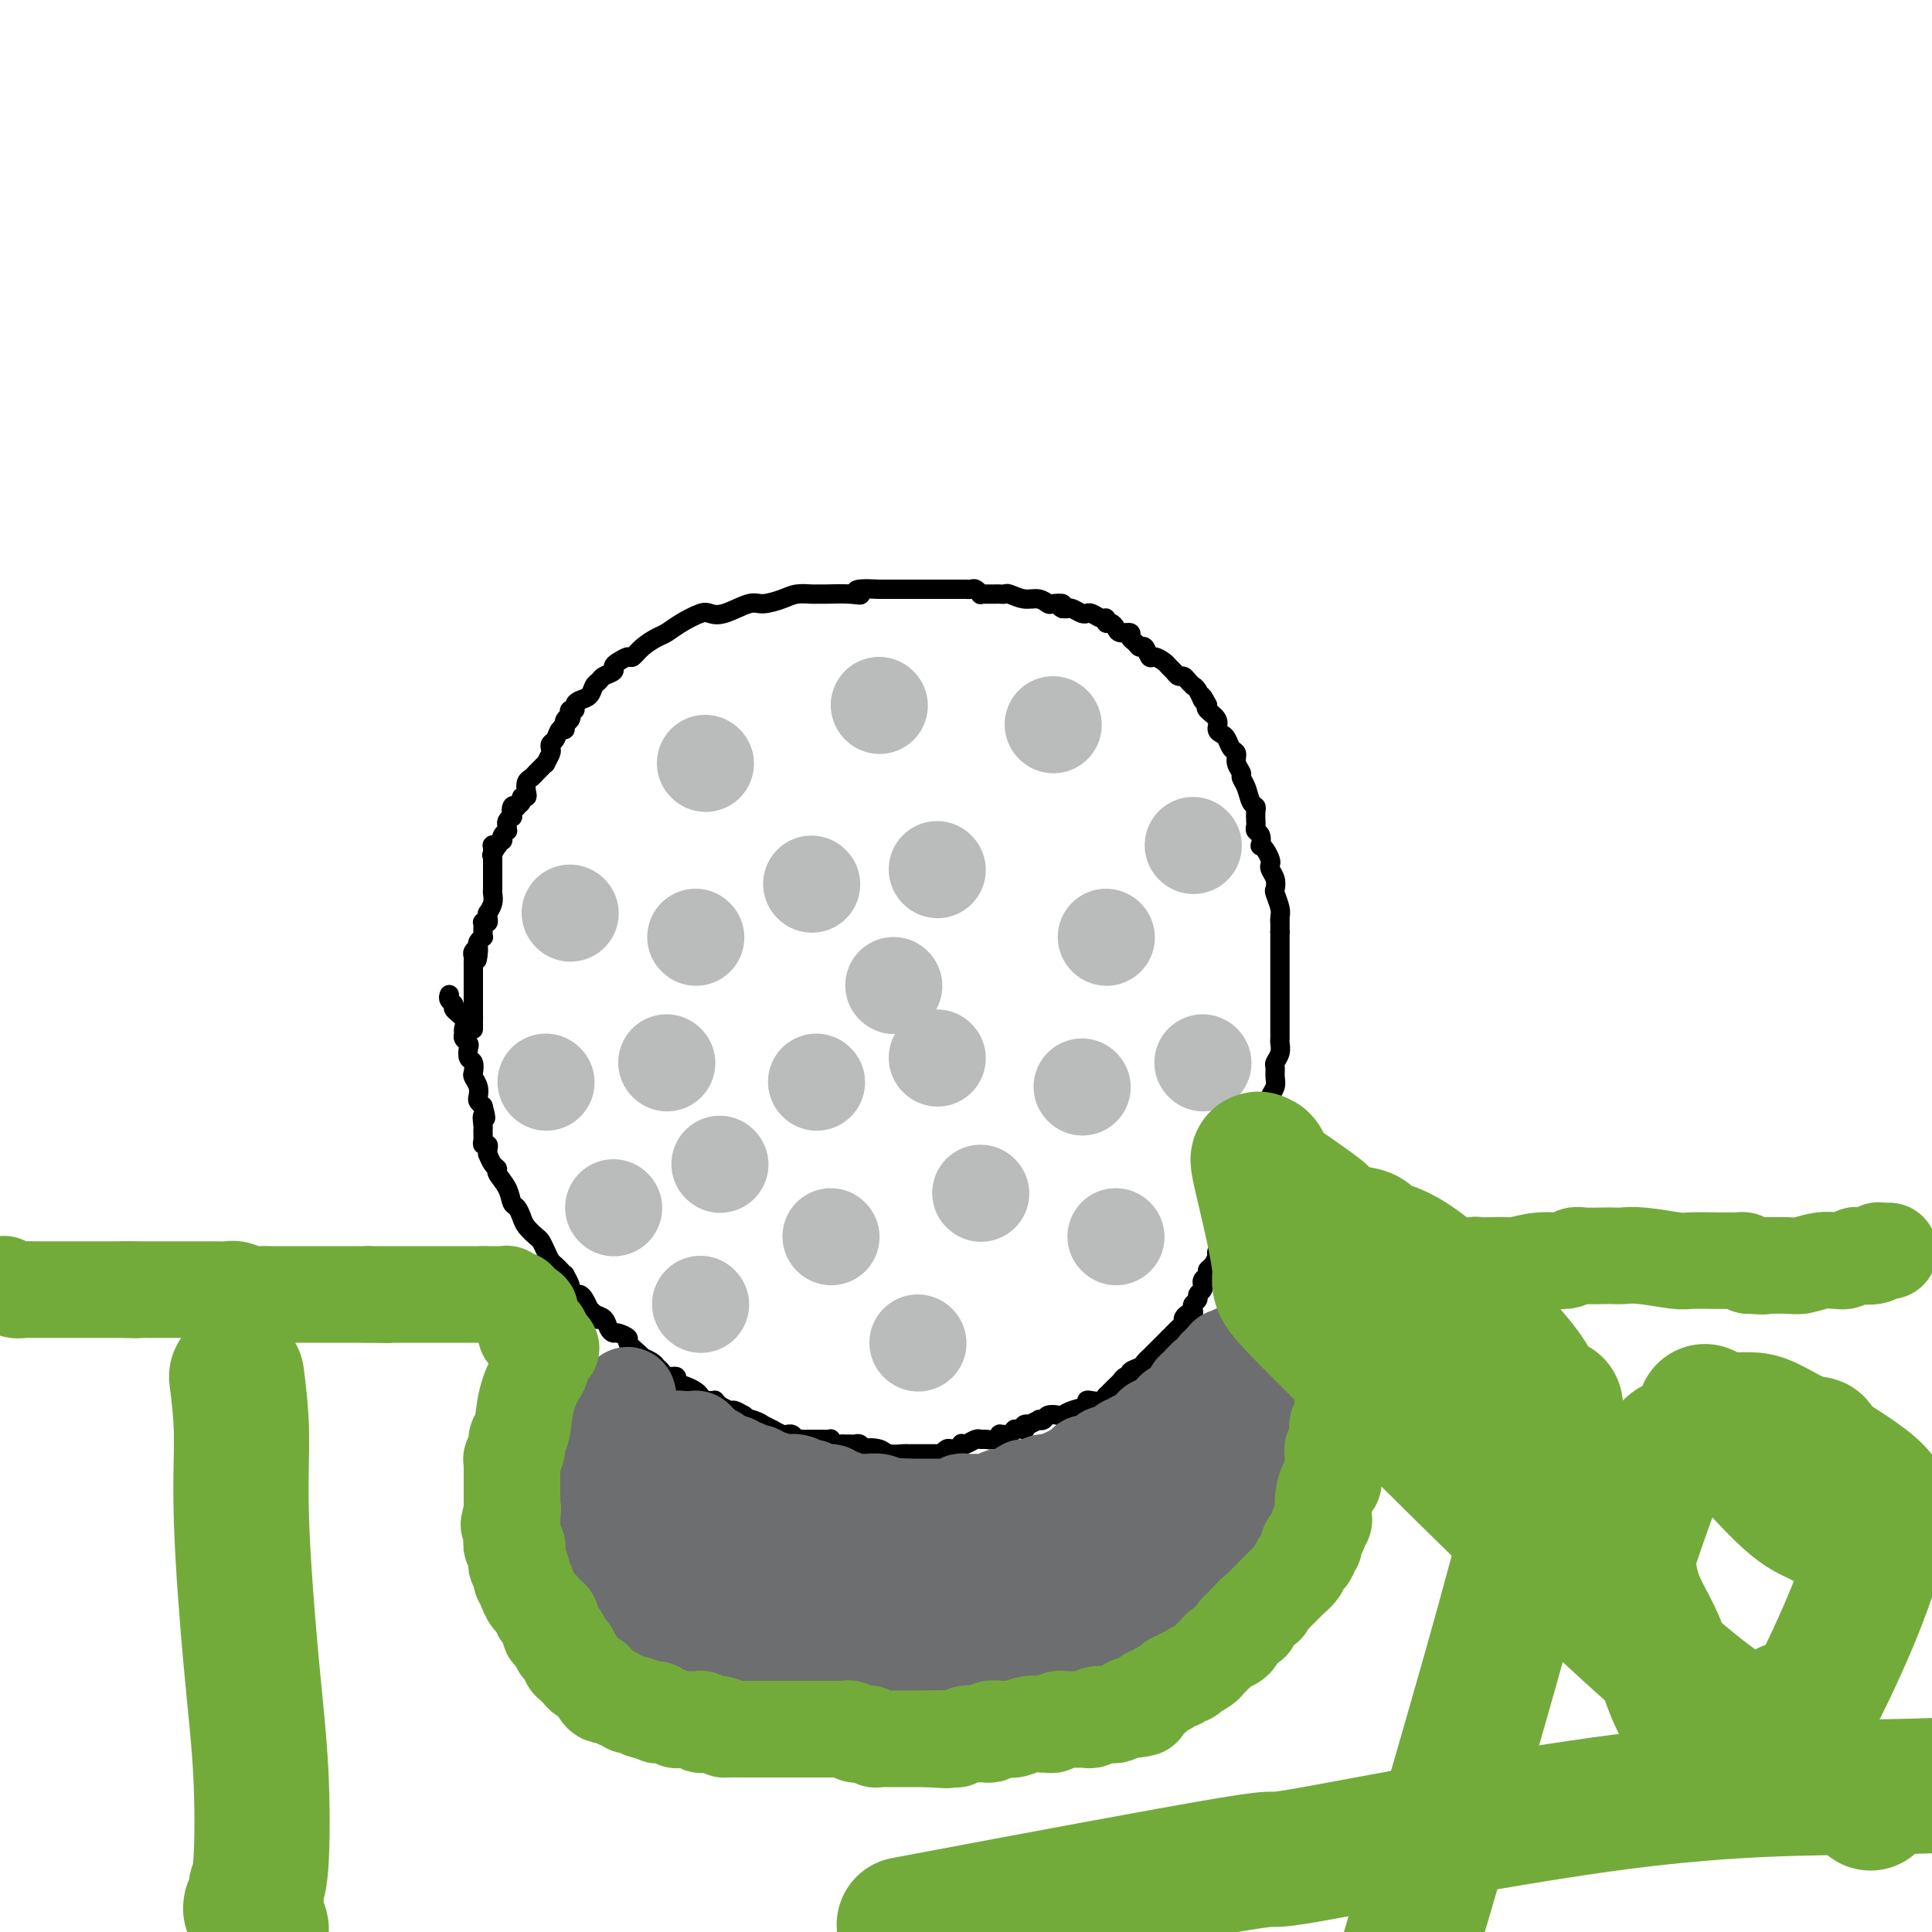 <svg viewBox='0 0 400 400' version='1.1' xmlns='http://www.w3.org/2000/svg' xmlns:xlink='http://www.w3.org/1999/xlink'><g fill='none' stroke='#000000' stroke-width='4' stroke-linecap='round' stroke-linejoin='round'><path d='M93,206c0.002,-0.006 0.005,-0.013 0,0c-0.005,0.013 -0.017,0.044 0,0c0.017,-0.044 0.065,-0.164 0,0c-0.065,0.164 -0.242,0.611 0,1c0.242,0.389 0.902,0.720 1,1c0.098,0.280 -0.367,0.509 0,1c0.367,0.491 1.566,1.245 2,2c0.434,0.755 0.102,1.511 0,2c-0.102,0.489 0.024,0.713 0,1c-0.024,0.287 -0.199,0.639 0,1c0.199,0.361 0.772,0.731 1,1c0.228,0.269 0.113,0.439 0,1c-0.113,0.561 -0.223,1.515 0,2c0.223,0.485 0.778,0.501 1,1c0.222,0.499 0.111,1.482 0,2c-0.111,0.518 -0.223,0.573 0,1c0.223,0.427 0.781,1.228 1,2c0.219,0.772 0.097,1.516 0,2c-0.097,0.484 -0.171,0.710 0,1c0.171,0.290 0.585,0.645 1,1'/><path d='M100,229c1.083,3.899 0.289,2.145 0,2c-0.289,-0.145 -0.074,1.319 0,2c0.074,0.681 0.006,0.577 0,1c-0.006,0.423 0.051,1.371 0,2c-0.051,0.629 -0.211,0.937 0,1c0.211,0.063 0.791,-0.120 1,0c0.209,0.120 0.046,0.543 0,1c-0.046,0.457 0.024,0.947 0,1c-0.024,0.053 -0.143,-0.331 0,0c0.143,0.331 0.549,1.378 1,2c0.451,0.622 0.947,0.820 1,1c0.053,0.180 -0.336,0.341 0,1c0.336,0.659 1.399,1.814 2,3c0.601,1.186 0.742,2.402 1,3c0.258,0.598 0.632,0.579 1,1c0.368,0.421 0.728,1.281 1,2c0.272,0.719 0.454,1.295 1,2c0.546,0.705 1.456,1.537 2,2c0.544,0.463 0.723,0.558 1,1c0.277,0.442 0.653,1.233 1,2c0.347,0.767 0.666,1.510 1,2c0.334,0.490 0.682,0.727 1,1c0.318,0.273 0.606,0.584 1,1c0.394,0.416 0.893,0.939 1,1c0.107,0.061 -0.179,-0.338 0,0c0.179,0.338 0.821,1.413 1,2c0.179,0.587 -0.107,0.685 0,1c0.107,0.315 0.606,0.847 1,1c0.394,0.153 0.683,-0.074 1,0c0.317,0.074 0.662,0.450 1,1c0.338,0.550 0.669,1.275 1,2'/><path d='M122,271c2.731,3.639 1.558,1.735 1,1c-0.558,-0.735 -0.502,-0.303 0,0c0.502,0.303 1.449,0.477 2,1c0.551,0.523 0.706,1.396 1,2c0.294,0.604 0.726,0.939 1,1c0.274,0.061 0.389,-0.151 1,0c0.611,0.151 1.717,0.667 2,1c0.283,0.333 -0.257,0.485 0,1c0.257,0.515 1.312,1.395 2,2c0.688,0.605 1.011,0.935 1,1c-0.011,0.065 -0.355,-0.136 0,0c0.355,0.136 1.410,0.610 2,1c0.590,0.390 0.717,0.696 1,1c0.283,0.304 0.723,0.606 1,1c0.277,0.394 0.393,0.879 1,1c0.607,0.121 1.707,-0.123 2,0c0.293,0.123 -0.220,0.611 0,1c0.220,0.389 1.173,0.679 2,1c0.827,0.321 1.527,0.674 2,1c0.473,0.326 0.719,0.623 1,1c0.281,0.377 0.596,0.832 1,1c0.404,0.168 0.896,0.049 1,0c0.104,-0.049 -0.182,-0.027 0,0c0.182,0.027 0.832,0.059 1,0c0.168,-0.059 -0.144,-0.208 0,0c0.144,0.208 0.745,0.773 1,1c0.255,0.227 0.165,0.116 0,0c-0.165,-0.116 -0.405,-0.237 0,0c0.405,0.237 1.455,0.833 2,1c0.545,0.167 0.584,-0.095 1,0c0.416,0.095 1.208,0.548 2,1'/><path d='M154,293c4.864,3.647 1.024,1.766 0,1c-1.024,-0.766 0.767,-0.416 2,0c1.233,0.416 1.906,0.900 2,1c0.094,0.100 -0.391,-0.184 0,0c0.391,0.184 1.659,0.834 2,1c0.341,0.166 -0.245,-0.153 0,0c0.245,0.153 1.322,0.777 2,1c0.678,0.223 0.956,0.046 1,0c0.044,-0.046 -0.147,0.040 0,0c0.147,-0.040 0.632,-0.207 1,0c0.368,0.207 0.620,0.788 1,1c0.380,0.212 0.890,0.057 1,0c0.110,-0.057 -0.178,-0.015 0,0c0.178,0.015 0.821,0.004 1,0c0.179,-0.004 -0.107,-0.001 0,0c0.107,0.001 0.607,0.001 1,0c0.393,-0.001 0.679,-0.001 1,0c0.321,0.001 0.678,0.004 1,0c0.322,-0.004 0.611,-0.015 1,0c0.389,0.015 0.879,0.057 1,0c0.121,-0.057 -0.126,-0.211 0,0c0.126,0.211 0.626,0.789 1,1c0.374,0.211 0.621,0.057 1,0c0.379,-0.057 0.889,-0.015 1,0c0.111,0.015 -0.178,0.003 0,0c0.178,-0.003 0.821,0.003 1,0c0.179,-0.003 -0.107,-0.015 0,0c0.107,0.015 0.606,0.055 1,0c0.394,-0.055 0.683,-0.207 1,0c0.317,0.207 0.662,0.773 1,1c0.338,0.227 0.669,0.113 1,0'/><path d='M180,300c3.921,1.099 0.723,0.347 0,0c-0.723,-0.347 1.028,-0.289 2,0c0.972,0.289 1.163,0.810 2,1c0.837,0.190 2.318,0.051 3,0c0.682,-0.051 0.564,-0.014 1,0c0.436,0.014 1.427,0.004 2,0c0.573,-0.004 0.728,-0.001 1,0c0.272,0.001 0.660,0.000 1,0c0.340,-0.000 0.631,-0.000 1,0c0.369,0.000 0.816,0.001 1,0c0.184,-0.001 0.105,-0.004 0,0c-0.105,0.004 -0.236,0.015 0,0c0.236,-0.015 0.838,-0.057 1,0c0.162,0.057 -0.115,0.212 0,0c0.115,-0.212 0.623,-0.793 1,-1c0.377,-0.207 0.622,-0.042 1,0c0.378,0.042 0.888,-0.040 1,0c0.112,0.040 -0.173,0.203 0,0c0.173,-0.203 0.806,-0.772 1,-1c0.194,-0.228 -0.051,-0.114 0,0c0.051,0.114 0.398,0.228 1,0c0.602,-0.228 1.458,-0.797 2,-1c0.542,-0.203 0.771,-0.040 1,0c0.229,0.040 0.457,-0.042 1,0c0.543,0.042 1.402,0.208 2,0c0.598,-0.208 0.934,-0.792 1,-1c0.066,-0.208 -0.140,-0.042 0,0c0.140,0.042 0.625,-0.040 1,0c0.375,0.040 0.639,0.203 1,0c0.361,-0.203 0.817,-0.772 1,-1c0.183,-0.228 0.091,-0.114 0,0'/><path d='M210,296c3.102,-0.714 2.356,0.001 2,0c-0.356,-0.001 -0.320,-0.719 0,-1c0.320,-0.281 0.926,-0.127 1,0c0.074,0.127 -0.385,0.226 0,0c0.385,-0.226 1.613,-0.779 2,-1c0.387,-0.221 -0.065,-0.111 0,0c0.065,0.111 0.649,0.223 1,0c0.351,-0.223 0.470,-0.780 1,-1c0.530,-0.220 1.472,-0.101 2,0c0.528,0.101 0.641,0.184 1,0c0.359,-0.184 0.964,-0.637 2,-1c1.036,-0.363 2.502,-0.637 3,-1c0.498,-0.363 0.028,-0.814 0,-1c-0.028,-0.186 0.388,-0.105 1,0c0.612,0.105 1.421,0.235 2,0c0.579,-0.235 0.929,-0.836 1,-1c0.071,-0.164 -0.136,0.110 0,0c0.136,-0.110 0.615,-0.603 1,-1c0.385,-0.397 0.676,-0.698 1,-1c0.324,-0.302 0.682,-0.606 1,-1c0.318,-0.394 0.596,-0.879 1,-1c0.404,-0.121 0.935,0.121 1,0c0.065,-0.121 -0.337,-0.606 0,-1c0.337,-0.394 1.414,-0.697 2,-1c0.586,-0.303 0.682,-0.606 1,-1c0.318,-0.394 0.859,-0.879 1,-1c0.141,-0.121 -0.117,0.122 0,0c0.117,-0.122 0.609,-0.610 1,-1c0.391,-0.390 0.682,-0.682 1,-1c0.318,-0.318 0.662,-0.662 1,-1c0.338,-0.338 0.669,-0.669 1,-1'/><path d='M242,277c2.404,-2.250 1.414,-1.376 1,-1c-0.414,0.376 -0.252,0.254 0,0c0.252,-0.254 0.593,-0.642 1,-1c0.407,-0.358 0.880,-0.687 1,-1c0.120,-0.313 -0.112,-0.609 0,-1c0.112,-0.391 0.570,-0.878 1,-1c0.430,-0.122 0.832,0.122 1,0c0.168,-0.122 0.101,-0.610 0,-1c-0.101,-0.390 -0.237,-0.683 0,-1c0.237,-0.317 0.849,-0.659 1,-1c0.151,-0.341 -0.157,-0.683 0,-1c0.157,-0.317 0.778,-0.610 1,-1c0.222,-0.390 0.045,-0.878 0,-1c-0.045,-0.122 0.043,0.123 0,0c-0.043,-0.123 -0.218,-0.615 0,-1c0.218,-0.385 0.827,-0.665 1,-1c0.173,-0.335 -0.092,-0.727 0,-1c0.092,-0.273 0.540,-0.428 1,-1c0.460,-0.572 0.933,-1.561 1,-2c0.067,-0.439 -0.270,-0.328 0,-1c0.270,-0.672 1.148,-2.127 2,-3c0.852,-0.873 1.677,-1.164 2,-2c0.323,-0.836 0.143,-2.217 0,-3c-0.143,-0.783 -0.250,-0.969 0,-1c0.250,-0.031 0.855,0.094 1,0c0.145,-0.094 -0.171,-0.406 0,-1c0.171,-0.594 0.830,-1.468 1,-2c0.170,-0.532 -0.150,-0.720 0,-1c0.150,-0.280 0.771,-0.652 1,-1c0.229,-0.348 0.065,-0.671 0,-1c-0.065,-0.329 -0.033,-0.665 0,-1'/><path d='M259,243c2.857,-5.414 1.500,-1.949 1,-1c-0.500,0.949 -0.144,-0.619 0,-1c0.144,-0.381 0.077,0.426 0,0c-0.077,-0.426 -0.165,-2.085 0,-3c0.165,-0.915 0.584,-1.085 1,-2c0.416,-0.915 0.828,-2.573 1,-3c0.172,-0.427 0.102,0.377 0,0c-0.102,-0.377 -0.238,-1.935 0,-3c0.238,-1.065 0.849,-1.637 1,-2c0.151,-0.363 -0.157,-0.516 0,-1c0.157,-0.484 0.778,-1.298 1,-2c0.222,-0.702 0.045,-1.291 0,-2c-0.045,-0.709 0.040,-1.537 0,-2c-0.040,-0.463 -0.207,-0.562 0,-1c0.207,-0.438 0.788,-1.217 1,-2c0.212,-0.783 0.057,-1.572 0,-2c-0.057,-0.428 -0.015,-0.496 0,-1c0.015,-0.504 0.004,-1.444 0,-2c-0.004,-0.556 -0.001,-0.730 0,-1c0.001,-0.270 0.000,-0.637 0,-1c-0.000,-0.363 -0.000,-0.721 0,-1c0.000,-0.279 0.000,-0.478 0,-1c-0.000,-0.522 -0.000,-1.366 0,-2c0.000,-0.634 0.000,-1.059 0,-2c-0.000,-0.941 -0.000,-2.398 0,-3c0.000,-0.602 0.000,-0.350 0,-1c-0.000,-0.650 -0.000,-2.202 0,-3c0.000,-0.798 0.000,-0.843 0,-1c-0.000,-0.157 -0.000,-0.427 0,-1c0.000,-0.573 0.000,-1.449 0,-2c-0.000,-0.551 -0.000,-0.775 0,-1'/><path d='M265,193c0.004,-3.971 0.015,-2.397 0,-2c-0.015,0.397 -0.056,-0.383 0,-1c0.056,-0.617 0.207,-1.072 0,-2c-0.207,-0.928 -0.774,-2.329 -1,-3c-0.226,-0.671 -0.112,-0.613 0,-1c0.112,-0.387 0.224,-1.220 0,-2c-0.224,-0.780 -0.782,-1.505 -1,-2c-0.218,-0.495 -0.097,-0.758 0,-1c0.097,-0.242 0.171,-0.464 0,-1c-0.171,-0.536 -0.585,-1.386 -1,-2c-0.415,-0.614 -0.829,-0.991 -1,-1c-0.171,-0.009 -0.098,0.349 0,0c0.098,-0.349 0.222,-1.407 0,-2c-0.222,-0.593 -0.791,-0.723 -1,-1c-0.209,-0.277 -0.059,-0.702 0,-1c0.059,-0.298 0.027,-0.467 0,-1c-0.027,-0.533 -0.050,-1.428 0,-2c0.050,-0.572 0.172,-0.821 0,-1c-0.172,-0.179 -0.639,-0.288 -1,-1c-0.361,-0.712 -0.618,-2.026 -1,-3c-0.382,-0.974 -0.890,-1.608 -1,-2c-0.110,-0.392 0.178,-0.543 0,-1c-0.178,-0.457 -0.821,-1.222 -1,-2c-0.179,-0.778 0.105,-1.570 0,-2c-0.105,-0.430 -0.601,-0.499 -1,-1c-0.399,-0.501 -0.703,-1.433 -1,-2c-0.297,-0.567 -0.588,-0.768 -1,-1c-0.412,-0.232 -0.946,-0.495 -1,-1c-0.054,-0.505 0.370,-1.251 0,-2c-0.370,-0.749 -1.534,-1.500 -2,-2c-0.466,-0.500 -0.233,-0.750 0,-1'/><path d='M250,146c-1.730,-3.371 -1.055,-1.298 -1,-1c0.055,0.298 -0.510,-1.178 -1,-2c-0.490,-0.822 -0.905,-0.990 -1,-1c-0.095,-0.010 0.129,0.138 0,0c-0.129,-0.138 -0.612,-0.562 -1,-1c-0.388,-0.438 -0.680,-0.891 -1,-1c-0.320,-0.109 -0.667,0.124 -1,0c-0.333,-0.124 -0.653,-0.606 -1,-1c-0.347,-0.394 -0.723,-0.702 -1,-1c-0.277,-0.298 -0.456,-0.587 -1,-1c-0.544,-0.413 -1.455,-0.951 -2,-1c-0.545,-0.049 -0.725,0.391 -1,0c-0.275,-0.391 -0.646,-1.611 -1,-2c-0.354,-0.389 -0.690,0.054 -1,0c-0.310,-0.054 -0.594,-0.606 -1,-1c-0.406,-0.394 -0.935,-0.632 -1,-1c-0.065,-0.368 0.332,-0.868 0,-1c-0.332,-0.132 -1.395,0.104 -2,0c-0.605,-0.104 -0.753,-0.549 -1,-1c-0.247,-0.451 -0.595,-0.909 -1,-1c-0.405,-0.091 -0.869,0.186 -1,0c-0.131,-0.186 0.071,-0.835 0,-1c-0.071,-0.165 -0.413,0.153 -1,0c-0.587,-0.153 -1.418,-0.777 -2,-1c-0.582,-0.223 -0.915,-0.046 -1,0c-0.085,0.046 0.080,-0.040 0,0c-0.080,0.040 -0.403,0.207 -1,0c-0.597,-0.207 -1.468,-0.786 -2,-1c-0.532,-0.214 -0.723,-0.061 -1,0c-0.277,0.061 -0.638,0.031 -1,0'/><path d='M220,126c-1.281,-0.531 0.016,-0.859 0,-1c-0.016,-0.141 -1.346,-0.094 -2,0c-0.654,0.094 -0.633,0.235 -1,0c-0.367,-0.235 -1.120,-0.848 -2,-1c-0.880,-0.152 -1.885,0.155 -3,0c-1.115,-0.155 -2.340,-0.774 -3,-1c-0.660,-0.226 -0.754,-0.061 -1,0c-0.246,0.061 -0.644,0.016 -1,0c-0.356,-0.016 -0.669,-0.003 -1,0c-0.331,0.003 -0.680,-0.003 -1,0c-0.320,0.003 -0.610,0.015 -1,0c-0.390,-0.015 -0.879,-0.057 -1,0c-0.121,0.057 0.126,0.211 0,0c-0.126,-0.211 -0.625,-0.789 -1,-1c-0.375,-0.211 -0.627,-0.057 -1,0c-0.373,0.057 -0.869,0.015 -1,0c-0.131,-0.015 0.102,-0.004 0,0c-0.102,0.004 -0.538,0.001 -1,0c-0.462,-0.001 -0.951,-0.000 -1,0c-0.049,0.000 0.343,0.000 0,0c-0.343,-0.000 -1.419,-0.000 -2,0c-0.581,0.000 -0.666,0.000 -1,0c-0.334,-0.000 -0.918,-0.000 -1,0c-0.082,0.000 0.339,0.000 0,0c-0.339,-0.000 -1.438,-0.000 -2,0c-0.562,0.000 -0.587,0.000 -1,0c-0.413,-0.000 -1.213,-0.000 -2,0c-0.787,0.000 -1.562,0.000 -2,0c-0.438,-0.000 -0.541,-0.000 -1,0c-0.459,0.000 -1.274,0.000 -2,0c-0.726,-0.000 -1.363,-0.000 -2,0'/><path d='M182,122c-6.736,-0.392 -4.577,0.627 -4,1c0.577,0.373 -0.429,0.099 -2,0c-1.571,-0.099 -3.707,-0.024 -5,0c-1.293,0.024 -1.743,-0.003 -2,0c-0.257,0.003 -0.321,0.037 -1,0c-0.679,-0.037 -1.974,-0.146 -3,0c-1.026,0.146 -1.784,0.547 -3,1c-1.216,0.453 -2.890,0.957 -4,1c-1.110,0.043 -1.655,-0.375 -3,0c-1.345,0.375 -3.491,1.543 -5,2c-1.509,0.457 -2.381,0.202 -3,0c-0.619,-0.202 -0.984,-0.350 -2,0c-1.016,0.350 -2.682,1.198 -4,2c-1.318,0.802 -2.289,1.559 -3,2c-0.711,0.441 -1.164,0.566 -2,1c-0.836,0.434 -2.057,1.177 -3,2c-0.943,0.823 -1.610,1.726 -2,2c-0.390,0.274 -0.504,-0.081 -1,0c-0.496,0.081 -1.376,0.599 -2,1c-0.624,0.401 -0.994,0.684 -1,1c-0.006,0.316 0.350,0.666 0,1c-0.350,0.334 -1.407,0.653 -2,1c-0.593,0.347 -0.723,0.723 -1,1c-0.277,0.277 -0.700,0.457 -1,1c-0.300,0.543 -0.476,1.451 -1,2c-0.524,0.549 -1.394,0.738 -2,1c-0.606,0.262 -0.947,0.595 -1,1c-0.053,0.405 0.182,0.882 0,1c-0.182,0.118 -0.780,-0.122 -1,0c-0.220,0.122 -0.063,0.606 0,1c0.063,0.394 0.031,0.697 0,1'/><path d='M118,149c-3.494,3.129 -0.729,0.950 0,0c0.729,-0.950 -0.579,-0.672 -1,0c-0.421,0.672 0.045,1.739 0,2c-0.045,0.261 -0.599,-0.282 -1,0c-0.401,0.282 -0.647,1.390 -1,2c-0.353,0.610 -0.812,0.723 -1,1c-0.188,0.277 -0.106,0.718 0,1c0.106,0.282 0.236,0.404 0,1c-0.236,0.596 -0.836,1.665 -1,2c-0.164,0.335 0.110,-0.066 0,0c-0.110,0.066 -0.604,0.599 -1,1c-0.396,0.401 -0.693,0.672 -1,1c-0.307,0.328 -0.622,0.714 -1,1c-0.378,0.286 -0.818,0.472 -1,1c-0.182,0.528 -0.105,1.399 0,2c0.105,0.601 0.239,0.932 0,1c-0.239,0.068 -0.852,-0.127 -1,0c-0.148,0.127 0.170,0.578 0,1c-0.170,0.422 -0.829,0.816 -1,1c-0.171,0.184 0.147,0.157 0,0c-0.147,-0.157 -0.757,-0.446 -1,0c-0.243,0.446 -0.118,1.626 0,2c0.118,0.374 0.229,-0.058 0,0c-0.229,0.058 -0.797,0.607 -1,1c-0.203,0.393 -0.040,0.631 0,1c0.040,0.369 -0.041,0.869 0,1c0.041,0.131 0.204,-0.106 0,0c-0.204,0.106 -0.776,0.554 -1,1c-0.224,0.446 -0.099,0.889 0,1c0.099,0.111 0.171,-0.111 0,0c-0.171,0.111 -0.586,0.556 -1,1'/><path d='M103,175c-2.316,4.022 -0.607,1.078 0,0c0.607,-1.078 0.110,-0.289 0,0c-0.110,0.289 0.167,0.076 0,0c-0.167,-0.076 -0.777,-0.017 -1,0c-0.223,0.017 -0.060,-0.007 0,0c0.060,0.007 0.016,0.047 0,0c-0.016,-0.047 -0.004,-0.180 0,0c0.004,0.180 0.001,0.674 0,1c-0.001,0.326 -0.000,0.485 0,1c0.000,0.515 0.000,1.385 0,2c-0.000,0.615 -0.000,0.976 0,1c0.000,0.024 0.001,-0.289 0,0c-0.001,0.289 -0.004,1.181 0,2c0.004,0.819 0.015,1.563 0,2c-0.015,0.437 -0.057,0.565 0,1c0.057,0.435 0.212,1.178 0,2c-0.212,0.822 -0.793,1.723 -1,2c-0.207,0.277 -0.041,-0.070 0,0c0.041,0.070 -0.041,0.557 0,1c0.041,0.443 0.207,0.840 0,1c-0.207,0.160 -0.788,0.082 -1,0c-0.212,-0.082 -0.057,-0.167 0,0c0.057,0.167 0.015,0.585 0,1c-0.015,0.415 -0.003,0.829 0,1c0.003,0.171 -0.003,0.101 0,0c0.003,-0.101 0.015,-0.234 0,0c-0.015,0.234 -0.056,0.836 0,1c0.056,0.164 0.211,-0.111 0,0c-0.211,0.111 -0.788,0.607 -1,1c-0.212,0.393 -0.061,0.684 0,1c0.061,0.316 0.030,0.658 0,1'/><path d='M99,197c-0.558,3.416 0.047,0.957 0,0c-0.047,-0.957 -0.745,-0.410 -1,0c-0.255,0.410 -0.068,0.683 0,1c0.068,0.317 0.018,0.677 0,1c-0.018,0.323 -0.005,0.608 0,1c0.005,0.392 0.001,0.890 0,1c-0.001,0.110 -0.000,-0.168 0,0c0.000,0.168 0.000,0.781 0,1c-0.000,0.219 -0.000,0.044 0,0c0.000,-0.044 0.000,0.043 0,0c-0.000,-0.043 -0.000,-0.218 0,0c0.000,0.218 0.000,0.828 0,1c-0.000,0.172 -0.000,-0.094 0,0c0.000,0.094 0.000,0.547 0,1c-0.000,0.453 -0.000,0.905 0,1c0.000,0.095 0.000,-0.168 0,0c-0.000,0.168 -0.000,0.767 0,1c0.000,0.233 0.000,0.100 0,0c-0.000,-0.100 -0.000,-0.166 0,0c0.000,0.166 0.000,0.565 0,1c-0.000,0.435 -0.000,0.905 0,1c0.000,0.095 0.000,-0.186 0,0c-0.000,0.186 -0.000,0.838 0,1c0.000,0.162 0.000,-0.167 0,0c-0.000,0.167 -0.000,0.829 0,1c0.000,0.171 0.000,-0.150 0,0c0.000,0.150 -0.000,0.771 0,1c0.000,0.229 0.000,0.065 0,0c0.000,-0.065 0.000,-0.033 0,0'/><path d='M98,211c-0.155,2.165 -0.041,0.579 0,0c0.041,-0.579 0.011,-0.151 0,0c-0.011,0.151 -0.003,0.026 0,0c0.003,-0.026 0.001,0.046 0,0c-0.001,-0.046 -0.000,-0.209 0,0c0.000,0.209 0.000,0.792 0,1c-0.000,0.208 -0.000,0.042 0,0c0.000,-0.042 0.000,0.041 0,0c-0.000,-0.041 -0.000,-0.207 0,0c0.000,0.207 0.000,0.788 0,1c-0.000,0.212 -0.000,0.057 0,0c0.000,-0.057 0.000,-0.015 0,0c-0.000,0.015 -0.000,0.004 0,0c0.000,-0.004 0.000,-0.001 0,0c-0.000,0.001 -0.000,0.001 0,0'/></g>
<g fill='none' stroke='#BABBBB' stroke-width='20' stroke-linecap='round' stroke-linejoin='round'><path d='M145,270c0.000,0.000 0.100,0.100 0.1,0.1'/><path d='M127,250c0.000,0.000 0.100,0.100 0.1,0.1'/><path d='M113,224c0.000,0.000 0.100,0.100 0.1,0.1'/><path d='M118,189c0.000,0.000 0.100,0.100 0.1,0.1'/><path d='M146,158c0.000,0.000 0.100,0.100 0.1,0.1'/><path d='M182,146c0.000,0.000 0.100,0.100 0.1,0.1'/><path d='M218,150c0.000,0.000 0.100,0.100 0.1,0.1'/><path d='M247,175c0.000,0.000 0.100,0.100 0.1,0.1'/><path d='M249,220c0.000,0.000 0.100,0.100 0.1,0.1'/><path d='M231,256c0.000,0.000 0.100,0.100 0.1,0.1'/><path d='M190,278c0.000,0.000 0.100,0.100 0.1,0.1'/><path d='M172,256c0.000,0.000 0.100,0.100 0.1,0.1'/><path d='M149,241c0.000,0.000 0.100,0.100 0.1,0.1'/><path d='M138,220c0.000,0.000 0.100,0.100 0.1,0.1'/><path d='M144,194c0.000,0.000 0.100,0.100 0.1,0.1'/><path d='M168,183c0.000,0.000 0.100,0.100 0.1,0.1'/><path d='M194,180c0.000,0.000 0.100,0.100 0.1,0.1'/><path d='M229,194c0.000,0.000 0.100,0.100 0.1,0.1'/><path d='M224,225c0.000,0.000 0.100,0.100 0.1,0.1'/><path d='M203,247c0.000,0.000 0.100,0.100 0.1,0.1'/><path d='M169,224c0.000,0.000 0.100,0.100 0.1,0.1'/><path d='M194,219c0.000,0.000 0.100,0.100 0.1,0.1'/><path d='M185,204c0.000,0.000 0.100,0.100 0.1,0.1'/></g>
<g fill='none' stroke='#6D6E70' stroke-width='20' stroke-linecap='round' stroke-linejoin='round'><path d='M130,289c-0.031,-0.113 -0.061,-0.226 0,0c0.061,0.226 0.214,0.792 0,1c-0.214,0.208 -0.793,0.060 -1,0c-0.207,-0.060 -0.041,-0.030 0,0c0.041,0.030 -0.042,0.060 0,0c0.042,-0.060 0.208,-0.208 0,0c-0.208,0.208 -0.792,0.774 -1,1c-0.208,0.226 -0.042,0.112 0,0c0.042,-0.112 -0.041,-0.223 0,0c0.041,0.223 0.207,0.782 0,1c-0.207,0.218 -0.786,0.097 -1,0c-0.214,-0.097 -0.061,-0.170 0,0c0.061,0.170 0.032,0.584 0,1c-0.032,0.416 -0.065,0.833 0,1c0.065,0.167 0.228,0.082 0,0c-0.228,-0.082 -0.848,-0.163 -1,0c-0.152,0.163 0.166,0.569 0,1c-0.166,0.431 -0.814,0.885 -1,1c-0.186,0.115 0.090,-0.110 0,0c-0.090,0.110 -0.545,0.555 -1,1'/><path d='M124,297c-0.944,1.481 -0.306,1.184 0,1c0.306,-0.184 0.278,-0.256 0,0c-0.278,0.256 -0.806,0.838 -1,1c-0.194,0.162 -0.052,-0.098 0,0c0.052,0.098 0.015,0.552 0,1c-0.015,0.448 -0.008,0.890 0,1c0.008,0.110 0.016,-0.111 0,0c-0.016,0.111 -0.056,0.554 0,1c0.056,0.446 0.207,0.894 0,1c-0.207,0.106 -0.773,-0.130 -1,0c-0.227,0.130 -0.114,0.626 0,1c0.114,0.374 0.228,0.625 0,1c-0.228,0.375 -0.797,0.875 -1,1c-0.203,0.125 -0.040,-0.125 0,0c0.040,0.125 -0.042,0.625 0,1c0.042,0.375 0.208,0.626 0,1c-0.208,0.374 -0.792,0.870 -1,1c-0.208,0.130 -0.042,-0.105 0,0c0.042,0.105 -0.041,0.550 0,1c0.041,0.450 0.207,0.905 0,1c-0.207,0.095 -0.788,-0.172 -1,0c-0.212,0.172 -0.057,0.781 0,1c0.057,0.219 0.015,0.049 0,0c-0.015,-0.049 -0.004,0.024 0,0c0.004,-0.024 0.001,-0.146 0,0c-0.001,0.146 -0.000,0.560 0,1c0.000,0.440 0.000,0.905 0,1c-0.000,0.095 -0.000,-0.181 0,0c0.000,0.181 0.000,0.818 0,1c-0.000,0.182 -0.000,-0.091 0,0c0.000,0.091 0.000,0.545 0,1'/><path d='M119,316c-0.756,2.909 -0.147,0.680 0,0c0.147,-0.680 -0.167,0.188 0,1c0.167,0.812 0.814,1.566 1,2c0.186,0.434 -0.090,0.546 0,1c0.090,0.454 0.546,1.249 1,2c0.454,0.751 0.907,1.458 1,2c0.093,0.542 -0.172,0.920 0,1c0.172,0.080 0.782,-0.137 1,0c0.218,0.137 0.044,0.629 0,1c-0.044,0.371 0.043,0.620 0,1c-0.043,0.380 -0.214,0.890 0,1c0.214,0.110 0.813,-0.182 1,0c0.187,0.182 -0.039,0.836 0,1c0.039,0.164 0.342,-0.162 1,0c0.658,0.162 1.672,0.813 2,1c0.328,0.187 -0.029,-0.091 0,0c0.029,0.091 0.445,0.550 1,1c0.555,0.450 1.248,0.891 2,1c0.752,0.109 1.562,-0.114 2,0c0.438,0.114 0.502,0.567 1,1c0.498,0.433 1.429,0.848 2,1c0.571,0.152 0.782,0.041 1,0c0.218,-0.041 0.442,-0.011 1,0c0.558,0.011 1.450,0.003 2,0c0.550,-0.003 0.759,-0.001 1,0c0.241,0.001 0.515,0.000 1,0c0.485,-0.000 1.180,-0.000 2,0c0.820,0.000 1.766,0.000 2,0c0.234,-0.000 -0.245,-0.000 0,0c0.245,0.000 1.213,0.000 2,0c0.787,-0.000 1.394,-0.000 2,0'/><path d='M149,334c1.985,0.226 0.447,0.793 0,1c-0.447,0.207 0.196,0.056 1,0c0.804,-0.056 1.769,-0.016 2,0c0.231,0.016 -0.272,0.008 0,0c0.272,-0.008 1.318,-0.016 2,0c0.682,0.016 0.998,0.057 1,0c0.002,-0.057 -0.312,-0.212 0,0c0.312,0.212 1.248,0.793 2,1c0.752,0.207 1.320,0.041 2,0c0.680,-0.041 1.473,0.042 2,0c0.527,-0.042 0.789,-0.208 1,0c0.211,0.208 0.371,0.792 1,1c0.629,0.208 1.726,0.042 2,0c0.274,-0.042 -0.274,0.041 0,0c0.274,-0.041 1.370,-0.207 2,0c0.630,0.207 0.794,0.788 1,1c0.206,0.212 0.453,0.057 1,0c0.547,-0.057 1.393,-0.015 2,0c0.607,0.015 0.976,0.004 1,0c0.024,-0.004 -0.297,-0.001 0,0c0.297,0.001 1.210,0.000 2,0c0.790,-0.000 1.455,-0.000 2,0c0.545,0.000 0.968,0.000 1,0c0.032,-0.000 -0.328,-0.000 0,0c0.328,0.000 1.345,0.000 2,0c0.655,-0.000 0.949,-0.000 1,0c0.051,0.000 -0.141,0.000 0,0c0.141,-0.000 0.615,-0.000 1,0c0.385,0.000 0.681,0.000 1,0c0.319,-0.000 0.663,-0.000 1,0c0.337,0.000 0.669,0.000 1,0'/><path d='M184,338c5.533,0.619 1.867,0.166 1,0c-0.867,-0.166 1.066,-0.044 2,0c0.934,0.044 0.868,0.012 1,0c0.132,-0.012 0.463,-0.003 1,0c0.537,0.003 1.282,0.001 2,0c0.718,-0.001 1.409,-0.000 2,0c0.591,0.000 1.083,0.000 2,0c0.917,-0.000 2.259,-0.000 3,0c0.741,0.000 0.881,0.001 1,0c0.119,-0.001 0.217,-0.004 1,0c0.783,0.004 2.253,0.015 3,0c0.747,-0.015 0.773,-0.057 1,0c0.227,0.057 0.655,0.211 1,0c0.345,-0.211 0.607,-0.788 1,-1c0.393,-0.212 0.919,-0.061 1,0c0.081,0.061 -0.281,0.030 0,0c0.281,-0.030 1.206,-0.061 2,0c0.794,0.061 1.455,0.214 2,0c0.545,-0.214 0.972,-0.793 1,-1c0.028,-0.207 -0.343,-0.041 0,0c0.343,0.041 1.401,-0.042 2,0c0.599,0.042 0.738,0.208 1,0c0.262,-0.208 0.648,-0.792 1,-1c0.352,-0.208 0.672,-0.042 1,0c0.328,0.042 0.664,-0.041 1,0c0.336,0.041 0.671,0.207 1,0c0.329,-0.207 0.652,-0.788 1,-1c0.348,-0.212 0.722,-0.057 1,0c0.278,0.057 0.459,0.015 1,0c0.541,-0.015 1.440,-0.004 2,0c0.560,0.004 0.780,0.002 1,0'/><path d='M225,334c6.538,-0.635 2.382,-0.222 1,0c-1.382,0.222 0.010,0.252 1,0c0.990,-0.252 1.579,-0.786 2,-1c0.421,-0.214 0.673,-0.109 1,0c0.327,0.109 0.730,0.223 1,0c0.270,-0.223 0.406,-0.782 1,-1c0.594,-0.218 1.647,-0.096 2,0c0.353,0.096 0.005,0.166 0,0c-0.005,-0.166 0.331,-0.566 1,-1c0.669,-0.434 1.671,-0.901 2,-1c0.329,-0.099 -0.014,0.170 0,0c0.014,-0.170 0.384,-0.781 1,-1c0.616,-0.219 1.478,-0.048 2,0c0.522,0.048 0.703,-0.028 1,0c0.297,0.028 0.710,0.161 1,0c0.290,-0.161 0.455,-0.617 1,-1c0.545,-0.383 1.469,-0.694 2,-1c0.531,-0.306 0.671,-0.606 1,-1c0.329,-0.394 0.849,-0.880 1,-1c0.151,-0.120 -0.066,0.126 0,0c0.066,-0.126 0.414,-0.625 1,-1c0.586,-0.375 1.410,-0.626 2,-1c0.590,-0.374 0.945,-0.871 1,-1c0.055,-0.129 -0.192,0.110 0,0c0.192,-0.110 0.821,-0.568 1,-1c0.179,-0.432 -0.093,-0.837 0,-1c0.093,-0.163 0.550,-0.082 1,0c0.450,0.082 0.894,0.166 1,0c0.106,-0.166 -0.125,-0.583 0,-1c0.125,-0.417 0.607,-0.833 1,-1c0.393,-0.167 0.696,-0.083 1,0'/><path d='M256,318c1.715,-1.553 0.501,-0.936 0,-1c-0.501,-0.064 -0.289,-0.809 0,-1c0.289,-0.191 0.653,0.171 1,0c0.347,-0.171 0.675,-0.876 1,-1c0.325,-0.124 0.647,0.332 1,0c0.353,-0.332 0.738,-1.451 1,-2c0.262,-0.549 0.400,-0.529 1,-1c0.600,-0.471 1.663,-1.432 2,-2c0.337,-0.568 -0.054,-0.743 0,-1c0.054,-0.257 0.551,-0.597 1,-1c0.449,-0.403 0.851,-0.868 1,-1c0.149,-0.132 0.044,0.071 0,0c-0.044,-0.071 -0.026,-0.415 0,-1c0.026,-0.585 0.059,-1.410 0,-2c-0.059,-0.590 -0.212,-0.946 0,-1c0.212,-0.054 0.789,0.192 1,0c0.211,-0.192 0.056,-0.822 0,-1c-0.056,-0.178 -0.014,0.097 0,0c0.014,-0.097 -0.000,-0.564 0,-1c0.000,-0.436 0.014,-0.839 0,-1c-0.014,-0.161 -0.057,-0.079 0,0c0.057,0.079 0.212,0.155 0,0c-0.212,-0.155 -0.793,-0.542 -1,-1c-0.207,-0.458 -0.041,-0.986 0,-1c0.041,-0.014 -0.041,0.486 0,0c0.041,-0.486 0.207,-1.959 0,-3c-0.207,-1.041 -0.788,-1.650 -1,-2c-0.212,-0.350 -0.057,-0.440 0,-1c0.057,-0.560 0.016,-1.588 0,-2c-0.016,-0.412 -0.008,-0.206 0,0'/><path d='M264,290c-0.382,-2.587 -0.838,-0.554 -1,0c-0.162,0.554 -0.029,-0.372 0,-1c0.029,-0.628 -0.045,-0.956 0,-1c0.045,-0.044 0.209,0.198 0,0c-0.209,-0.198 -0.792,-0.837 -1,-1c-0.208,-0.163 -0.042,0.149 0,0c0.042,-0.149 -0.042,-0.758 0,-1c0.042,-0.242 0.208,-0.117 0,0c-0.208,0.117 -0.792,0.228 -1,0c-0.208,-0.228 -0.042,-0.793 0,-1c0.042,-0.207 -0.041,-0.055 0,0c0.041,0.055 0.207,0.012 0,0c-0.207,-0.012 -0.788,0.007 -1,0c-0.212,-0.007 -0.056,-0.040 0,0c0.056,0.040 0.011,0.151 0,0c-0.011,-0.151 0.011,-0.566 0,-1c-0.011,-0.434 -0.054,-0.887 0,-1c0.054,-0.113 0.207,0.113 0,0c-0.207,-0.113 -0.773,-0.566 -1,-1c-0.227,-0.434 -0.114,-0.848 0,-1c0.114,-0.152 0.228,-0.041 0,0c-0.228,0.041 -0.797,0.011 -1,0c-0.203,-0.011 -0.040,-0.003 0,0c0.040,0.003 -0.042,0.001 0,0c0.042,-0.001 0.208,-0.000 0,0c-0.208,0.000 -0.792,0.000 -1,0c-0.208,-0.000 -0.042,-0.000 0,0c0.042,0.000 -0.040,0.000 0,0c0.040,-0.000 0.203,-0.000 0,0c-0.203,0.000 -0.772,0.000 -1,0c-0.228,-0.000 -0.114,-0.000 0,0'/><path d='M256,281c-1.238,-1.392 -0.332,-0.373 0,0c0.332,0.373 0.089,0.100 0,0c-0.089,-0.100 -0.023,-0.027 0,0c0.023,0.027 0.002,0.007 0,0c-0.002,-0.007 0.014,-0.002 0,0c-0.014,0.002 -0.056,0.001 0,0c0.056,-0.001 0.212,-0.000 0,0c-0.212,0.000 -0.793,0.000 -1,0c-0.207,-0.000 -0.042,-0.001 0,0c0.042,0.001 -0.040,0.004 0,0c0.040,-0.004 0.203,-0.015 0,0c-0.203,0.015 -0.772,0.057 -1,0c-0.228,-0.057 -0.114,-0.212 0,0c0.114,0.212 0.228,0.793 0,1c-0.228,0.207 -0.797,0.041 -1,0c-0.203,-0.041 -0.040,0.042 0,0c0.040,-0.042 -0.042,-0.208 0,0c0.042,0.208 0.207,0.792 0,1c-0.207,0.208 -0.788,0.042 -1,0c-0.212,-0.042 -0.056,0.040 0,0c0.056,-0.040 0.011,-0.203 0,0c-0.011,0.203 0.012,0.773 0,1c-0.012,0.227 -0.058,0.112 0,0c0.058,-0.112 0.219,-0.219 0,0c-0.219,0.219 -0.819,0.766 -1,1c-0.181,0.234 0.057,0.157 0,0c-0.057,-0.157 -0.410,-0.393 -1,0c-0.590,0.393 -1.416,1.415 -2,2c-0.584,0.585 -0.927,0.735 -1,1c-0.073,0.265 0.122,0.647 0,1c-0.122,0.353 -0.561,0.676 -1,1'/><path d='M246,290c-1.785,1.636 -1.249,1.227 -1,1c0.249,-0.227 0.210,-0.272 0,0c-0.210,0.272 -0.591,0.861 -1,1c-0.409,0.139 -0.846,-0.173 -1,0c-0.154,0.173 -0.026,0.831 0,1c0.026,0.169 -0.048,-0.152 0,0c0.048,0.152 0.220,0.777 0,1c-0.220,0.223 -0.833,0.045 -1,0c-0.167,-0.045 0.110,0.044 0,0c-0.110,-0.044 -0.608,-0.219 -1,0c-0.392,0.219 -0.678,0.833 -1,1c-0.322,0.167 -0.682,-0.114 -1,0c-0.318,0.114 -0.596,0.623 -1,1c-0.404,0.377 -0.935,0.622 -1,1c-0.065,0.378 0.334,0.889 0,1c-0.334,0.111 -1.403,-0.176 -2,0c-0.597,0.176 -0.723,0.817 -1,1c-0.277,0.183 -0.704,-0.092 -1,0c-0.296,0.092 -0.459,0.550 -1,1c-0.541,0.450 -1.459,0.891 -2,1c-0.541,0.109 -0.705,-0.115 -1,0c-0.295,0.115 -0.722,0.569 -1,1c-0.278,0.431 -0.408,0.837 -1,1c-0.592,0.163 -1.645,0.081 -2,0c-0.355,-0.081 -0.012,-0.161 0,0c0.012,0.161 -0.308,0.564 -1,1c-0.692,0.436 -1.757,0.904 -2,1c-0.243,0.096 0.337,-0.180 0,0c-0.337,0.180 -1.591,0.818 -2,1c-0.409,0.182 0.026,-0.091 0,0c-0.026,0.091 -0.513,0.545 -1,1'/><path d='M219,307c-4.129,2.631 -0.951,0.709 0,0c0.951,-0.709 -0.326,-0.204 -1,0c-0.674,0.204 -0.744,0.106 -1,0c-0.256,-0.106 -0.698,-0.222 -1,0c-0.302,0.222 -0.463,0.781 -1,1c-0.537,0.219 -1.449,0.097 -2,0c-0.551,-0.097 -0.739,-0.170 -1,0c-0.261,0.170 -0.595,0.582 -1,1c-0.405,0.418 -0.883,0.843 -1,1c-0.117,0.157 0.126,0.046 0,0c-0.126,-0.046 -0.621,-0.026 -1,0c-0.379,0.026 -0.640,0.060 -1,0c-0.360,-0.060 -0.817,-0.212 -1,0c-0.183,0.212 -0.090,0.789 0,1c0.090,0.211 0.178,0.057 0,0c-0.178,-0.057 -0.622,-0.015 -1,0c-0.378,0.015 -0.692,0.004 -1,0c-0.308,-0.004 -0.611,-0.001 -1,0c-0.389,0.001 -0.864,-0.001 -1,0c-0.136,0.001 0.067,0.004 0,0c-0.067,-0.004 -0.403,-0.015 -1,0c-0.597,0.015 -1.456,0.057 -2,0c-0.544,-0.057 -0.775,-0.211 -1,0c-0.225,0.211 -0.444,0.789 -1,1c-0.556,0.211 -1.448,0.057 -2,0c-0.552,-0.057 -0.764,-0.015 -1,0c-0.236,0.015 -0.497,0.004 -1,0c-0.503,-0.004 -1.248,-0.001 -2,0c-0.752,0.001 -1.510,0.000 -2,0c-0.490,-0.000 -0.711,-0.000 -1,0c-0.289,0.000 -0.644,0.000 -1,0'/><path d='M188,312c-5.198,0.778 -2.693,0.223 -2,0c0.693,-0.223 -0.425,-0.112 -1,0c-0.575,0.112 -0.606,0.226 -1,0c-0.394,-0.226 -1.152,-0.793 -2,-1c-0.848,-0.207 -1.785,-0.054 -2,0c-0.215,0.054 0.291,0.011 0,0c-0.291,-0.011 -1.378,0.012 -2,0c-0.622,-0.012 -0.778,-0.060 -1,0c-0.222,0.060 -0.510,0.227 -1,0c-0.490,-0.227 -1.182,-0.850 -2,-1c-0.818,-0.150 -1.763,0.171 -2,0c-0.237,-0.171 0.232,-0.834 0,-1c-0.232,-0.166 -1.166,0.165 -2,0c-0.834,-0.165 -1.569,-0.828 -2,-1c-0.431,-0.172 -0.557,0.146 -1,0c-0.443,-0.146 -1.204,-0.756 -2,-1c-0.796,-0.244 -1.628,-0.122 -2,0c-0.372,0.122 -0.285,0.243 -1,0c-0.715,-0.243 -2.233,-0.849 -3,-1c-0.767,-0.151 -0.784,0.152 -1,0c-0.216,-0.152 -0.632,-0.759 -1,-1c-0.368,-0.241 -0.690,-0.118 -1,0c-0.310,0.118 -0.609,0.229 -1,0c-0.391,-0.229 -0.875,-0.797 -1,-1c-0.125,-0.203 0.107,-0.040 0,0c-0.107,0.040 -0.553,-0.042 -1,0c-0.447,0.042 -0.893,0.207 -1,0c-0.107,-0.207 0.126,-0.788 0,-1c-0.126,-0.212 -0.611,-0.057 -1,0c-0.389,0.057 -0.683,0.016 -1,0c-0.317,-0.016 -0.659,-0.008 -1,0'/><path d='M149,303c-6.052,-1.327 -1.681,-0.144 0,0c1.681,0.144 0.671,-0.750 0,-1c-0.671,-0.250 -1.003,0.144 -1,0c0.003,-0.144 0.341,-0.827 0,-1c-0.341,-0.173 -1.359,0.164 -2,0c-0.641,-0.164 -0.903,-0.829 -1,-1c-0.097,-0.171 -0.030,0.151 0,0c0.030,-0.151 0.022,-0.776 0,-1c-0.022,-0.224 -0.059,-0.046 0,0c0.059,0.046 0.213,-0.040 0,0c-0.213,0.040 -0.793,0.207 -1,0c-0.207,-0.207 -0.042,-0.788 0,-1c0.042,-0.212 -0.040,-0.057 0,0c0.040,0.057 0.203,0.015 0,0c-0.203,-0.015 -0.773,-0.004 -1,0c-0.227,0.004 -0.113,0.001 0,0c0.113,-0.001 0.224,0.000 0,0c-0.224,-0.000 -0.782,-0.001 -1,0c-0.218,0.001 -0.097,0.004 0,0c0.097,-0.004 0.169,-0.016 0,0c-0.169,0.016 -0.580,0.060 -1,0c-0.420,-0.060 -0.849,-0.222 -1,0c-0.151,0.222 -0.025,0.829 0,1c0.025,0.171 -0.050,-0.095 0,0c0.050,0.095 0.223,0.551 0,1c-0.223,0.449 -0.844,0.891 -1,1c-0.156,0.109 0.154,-0.114 0,0c-0.154,0.114 -0.773,0.567 -1,1c-0.227,0.433 -0.061,0.847 0,1c0.061,0.153 0.017,0.044 0,0c-0.017,-0.044 -0.009,-0.022 0,0'/><path d='M138,303c-0.686,1.012 -0.902,1.041 -1,1c-0.098,-0.041 -0.079,-0.151 0,0c0.079,0.151 0.217,0.562 0,1c-0.217,0.438 -0.790,0.902 -1,1c-0.210,0.098 -0.056,-0.171 0,0c0.056,0.171 0.015,0.780 0,1c-0.015,0.220 -0.004,0.049 0,0c0.004,-0.049 0.002,0.025 0,0c-0.002,-0.025 -0.004,-0.148 0,0c0.004,0.148 0.015,0.565 0,1c-0.015,0.435 -0.056,0.886 0,1c0.056,0.114 0.210,-0.109 0,0c-0.210,0.109 -0.785,0.550 -1,1c-0.215,0.450 -0.072,0.909 0,1c0.072,0.091 0.072,-0.187 0,0c-0.072,0.187 -0.215,0.839 0,1c0.215,0.161 0.789,-0.168 1,0c0.211,0.168 0.061,0.834 0,1c-0.061,0.166 -0.031,-0.167 0,0c0.031,0.167 0.065,0.833 0,1c-0.065,0.167 -0.228,-0.165 0,0c0.228,0.165 0.849,0.829 1,1c0.151,0.171 -0.166,-0.150 0,0c0.166,0.150 0.815,0.771 1,1c0.185,0.229 -0.095,0.065 0,0c0.095,-0.065 0.564,-0.032 1,0c0.436,0.032 0.838,0.064 1,0c0.162,-0.064 0.085,-0.223 0,0c-0.085,0.223 -0.177,0.829 0,1c0.177,0.171 0.622,-0.094 1,0c0.378,0.094 0.689,0.547 1,1'/><path d='M142,318c1.235,0.884 0.824,0.095 1,0c0.176,-0.095 0.941,0.504 2,1c1.059,0.496 2.412,0.888 3,1c0.588,0.112 0.412,-0.057 1,0c0.588,0.057 1.939,0.340 3,1c1.061,0.660 1.832,1.697 2,2c0.168,0.303 -0.268,-0.129 0,0c0.268,0.129 1.239,0.819 2,1c0.761,0.181 1.310,-0.147 2,0c0.690,0.147 1.519,0.771 2,1c0.481,0.229 0.614,0.065 1,0c0.386,-0.065 1.024,-0.032 2,0c0.976,0.032 2.289,0.061 3,0c0.711,-0.061 0.821,-0.213 1,0c0.179,0.213 0.427,0.789 1,1c0.573,0.211 1.473,0.055 2,0c0.527,-0.055 0.683,-0.011 1,0c0.317,0.011 0.795,-0.011 1,0c0.205,0.011 0.136,0.056 0,0c-0.136,-0.056 -0.339,-0.211 0,0c0.339,0.211 1.220,0.789 2,1c0.780,0.211 1.461,0.057 2,0c0.539,-0.057 0.938,-0.015 2,0c1.062,0.015 2.789,0.004 5,0c2.211,-0.004 4.907,-0.001 7,0c2.093,0.001 3.583,0.000 4,0c0.417,-0.000 -0.239,-0.000 0,0c0.239,0.000 1.372,0.000 2,0c0.628,-0.000 0.751,-0.000 1,0c0.249,0.000 0.625,0.000 1,0'/><path d='M198,327c6.283,0.314 3.489,0.098 3,0c-0.489,-0.098 1.327,-0.079 3,0c1.673,0.079 3.203,0.217 4,0c0.797,-0.217 0.860,-0.789 1,-1c0.140,-0.211 0.356,-0.060 1,0c0.644,0.060 1.715,0.030 2,0c0.285,-0.030 -0.216,-0.061 0,0c0.216,0.061 1.151,0.213 2,0c0.849,-0.213 1.613,-0.792 2,-1c0.387,-0.208 0.397,-0.044 1,0c0.603,0.044 1.801,-0.031 3,0c1.199,0.031 2.401,0.167 3,0c0.599,-0.167 0.597,-0.636 1,-1c0.403,-0.364 1.211,-0.623 2,-1c0.789,-0.377 1.558,-0.872 2,-1c0.442,-0.128 0.555,0.110 1,0c0.445,-0.110 1.221,-0.568 2,-1c0.779,-0.432 1.560,-0.838 2,-1c0.440,-0.162 0.537,-0.081 1,0c0.463,0.081 1.290,0.161 2,0c0.710,-0.161 1.304,-0.564 2,-1c0.696,-0.436 1.496,-0.905 2,-1c0.504,-0.095 0.712,0.185 1,0c0.288,-0.185 0.655,-0.834 1,-1c0.345,-0.166 0.666,0.153 1,0c0.334,-0.153 0.681,-0.776 1,-1c0.319,-0.224 0.611,-0.050 1,0c0.389,0.050 0.874,-0.025 1,0c0.126,0.025 -0.107,0.150 0,0c0.107,-0.150 0.553,-0.575 1,-1'/><path d='M247,315c3.648,-1.483 0.769,-0.191 0,0c-0.769,0.191 0.571,-0.717 1,-1c0.429,-0.283 -0.054,0.061 0,0c0.054,-0.061 0.645,-0.527 1,-1c0.355,-0.473 0.472,-0.953 1,-1c0.528,-0.047 1.466,0.337 2,0c0.534,-0.337 0.665,-1.397 1,-2c0.335,-0.603 0.873,-0.750 1,-1c0.127,-0.250 -0.158,-0.603 0,-1c0.158,-0.397 0.760,-0.839 1,-1c0.240,-0.161 0.117,-0.042 0,0c-0.117,0.042 -0.227,0.008 0,0c0.227,-0.008 0.793,0.012 1,0c0.207,-0.012 0.055,-0.056 0,0c-0.055,0.056 -0.015,0.212 0,0c0.015,-0.212 0.004,-0.793 0,-1c-0.004,-0.207 -0.001,-0.041 0,0c0.001,0.041 0.000,-0.042 0,0c-0.000,0.042 -0.000,0.208 0,0c0.000,-0.208 0.000,-0.792 0,-1c-0.000,-0.208 -0.000,-0.042 0,0c0.000,0.042 0.000,-0.042 0,0c-0.000,0.042 -0.000,0.208 0,0c0.000,-0.208 0.000,-0.792 0,-1c-0.000,-0.208 -0.000,-0.042 0,0c0.000,0.042 0.000,-0.041 0,0c-0.000,0.041 -0.000,0.207 0,0c0.000,-0.207 0.000,-0.786 0,-1c-0.000,-0.214 -0.000,-0.061 0,0c0.000,0.061 0.000,0.031 0,0'/><path d='M128,318c-0.030,0.453 -0.061,0.905 0,1c0.061,0.095 0.212,-0.168 0,0c-0.212,0.168 -0.789,0.767 -1,1c-0.211,0.233 -0.056,0.100 0,0c0.056,-0.100 0.015,-0.167 0,0c-0.015,0.167 -0.003,0.569 0,1c0.003,0.431 -0.003,0.890 0,1c0.003,0.110 0.015,-0.128 0,0c-0.015,0.128 -0.057,0.623 0,1c0.057,0.377 0.211,0.637 0,1c-0.211,0.363 -0.789,0.828 -1,1c-0.211,0.172 -0.057,0.050 0,0c0.057,-0.050 0.015,-0.028 0,0c-0.015,0.028 -0.004,0.060 0,0c0.004,-0.060 0.001,-0.213 0,0c-0.001,0.213 -0.000,0.793 0,1c0.000,0.207 -0.001,0.041 0,0c0.001,-0.041 0.003,0.041 0,0c-0.003,-0.041 -0.011,-0.207 0,0c0.011,0.207 0.041,0.786 0,1c-0.041,0.214 -0.155,0.061 0,0c0.155,-0.061 0.577,-0.031 1,0'/><path d='M127,327c-0.155,1.635 -0.041,1.223 0,1c0.041,-0.223 0.010,-0.257 0,0c-0.010,0.257 0.001,0.804 0,1c-0.001,0.196 -0.016,0.042 0,0c0.016,-0.042 0.061,0.030 0,0c-0.061,-0.030 -0.227,-0.162 0,0c0.227,0.162 0.848,0.617 1,1c0.152,0.383 -0.166,0.695 0,1c0.166,0.305 0.814,0.602 1,1c0.186,0.398 -0.090,0.895 0,1c0.090,0.105 0.546,-0.183 1,0c0.454,0.183 0.905,0.837 1,1c0.095,0.163 -0.168,-0.164 0,0c0.168,0.164 0.767,0.818 1,1c0.233,0.182 0.100,-0.109 0,0c-0.100,0.109 -0.168,0.617 0,1c0.168,0.383 0.570,0.641 1,1c0.430,0.359 0.886,0.818 1,1c0.114,0.182 -0.114,0.086 0,0c0.114,-0.086 0.569,-0.163 1,0c0.431,0.163 0.837,0.564 1,1c0.163,0.436 0.081,0.905 0,1c-0.081,0.095 -0.163,-0.185 0,0c0.163,0.185 0.569,0.834 1,1c0.431,0.166 0.885,-0.153 1,0c0.115,0.153 -0.111,0.776 0,1c0.111,0.224 0.557,0.049 1,0c0.443,-0.049 0.882,0.028 1,0c0.118,-0.028 -0.083,-0.161 0,0c0.083,0.161 0.452,0.618 1,1c0.548,0.382 1.274,0.691 2,1'/><path d='M143,344c2.344,1.642 1.205,0.248 1,0c-0.205,-0.248 0.524,0.652 1,1c0.476,0.348 0.700,0.146 1,0c0.300,-0.146 0.676,-0.236 1,0c0.324,0.236 0.596,0.799 1,1c0.404,0.201 0.939,0.040 1,0c0.061,-0.040 -0.352,0.042 0,0c0.352,-0.042 1.469,-0.207 2,0c0.531,0.207 0.475,0.788 1,1c0.525,0.212 1.632,0.057 2,0c0.368,-0.057 -0.004,-0.015 0,0c0.004,0.015 0.382,0.004 1,0c0.618,-0.004 1.474,-0.002 2,0c0.526,0.002 0.721,0.004 1,0c0.279,-0.004 0.641,-0.015 1,0c0.359,0.015 0.715,0.056 1,0c0.285,-0.056 0.499,-0.207 1,0c0.501,0.207 1.290,0.774 2,1c0.710,0.226 1.342,0.113 2,0c0.658,-0.113 1.342,-0.226 2,0c0.658,0.226 1.290,0.793 2,1c0.710,0.207 1.500,0.056 2,0c0.500,-0.056 0.711,-0.015 1,0c0.289,0.015 0.656,0.004 1,0c0.344,-0.004 0.665,-0.001 1,0c0.335,0.001 0.684,0.000 1,0c0.316,-0.000 0.600,-0.000 1,0c0.400,0.000 0.915,0.000 1,0c0.085,-0.000 -0.262,-0.000 0,0c0.262,0.000 1.131,0.000 2,0'/><path d='M179,349c5.825,0.773 2.387,0.207 1,0c-1.387,-0.207 -0.721,-0.054 0,0c0.721,0.054 1.499,0.011 2,0c0.501,-0.011 0.725,0.011 1,0c0.275,-0.011 0.602,-0.056 1,0c0.398,0.056 0.868,0.212 1,0c0.132,-0.212 -0.072,-0.793 0,-1c0.072,-0.207 0.422,-0.041 1,0c0.578,0.041 1.384,-0.041 2,0c0.616,0.041 1.040,0.207 2,0c0.960,-0.207 2.455,-0.788 3,-1c0.545,-0.212 0.139,-0.057 1,0c0.861,0.057 2.990,0.015 4,0c1.010,-0.015 0.901,-0.004 1,0c0.099,0.004 0.406,0.001 1,0c0.594,-0.001 1.473,0.001 2,0c0.527,-0.001 0.701,-0.004 1,0c0.299,0.004 0.724,0.015 1,0c0.276,-0.015 0.402,-0.055 1,0c0.598,0.055 1.669,0.207 2,0c0.331,-0.207 -0.079,-0.772 0,-1c0.079,-0.228 0.646,-0.118 1,0c0.354,0.118 0.494,0.242 1,0c0.506,-0.242 1.378,-0.852 2,-1c0.622,-0.148 0.996,0.167 1,0c0.004,-0.167 -0.360,-0.814 0,-1c0.360,-0.186 1.445,0.091 2,0c0.555,-0.091 0.582,-0.550 1,-1c0.418,-0.450 1.228,-0.890 2,-1c0.772,-0.110 1.506,0.112 2,0c0.494,-0.112 0.747,-0.556 1,-1'/><path d='M220,341c2.504,-0.869 1.263,-0.040 1,0c-0.263,0.040 0.452,-0.707 1,-1c0.548,-0.293 0.931,-0.131 1,0c0.069,0.131 -0.174,0.232 0,0c0.174,-0.232 0.764,-0.798 1,-1c0.236,-0.202 0.116,-0.040 0,0c-0.116,0.040 -0.228,-0.042 0,0c0.228,0.042 0.796,0.207 1,0c0.204,-0.207 0.045,-0.788 0,-1c-0.045,-0.212 0.026,-0.057 0,0c-0.026,0.057 -0.148,0.015 0,0c0.148,-0.015 0.565,-0.003 1,0c0.435,0.003 0.887,-0.003 1,0c0.113,0.003 -0.112,0.015 0,0c0.112,-0.015 0.562,-0.055 1,0c0.438,0.055 0.863,0.207 1,0c0.137,-0.207 -0.014,-0.773 0,-1c0.014,-0.227 0.192,-0.116 1,0c0.808,0.116 2.245,0.238 3,0c0.755,-0.238 0.827,-0.835 1,-1c0.173,-0.165 0.445,0.100 1,0c0.555,-0.100 1.391,-0.567 2,-1c0.609,-0.433 0.989,-0.833 1,-1c0.011,-0.167 -0.347,-0.101 0,0c0.347,0.101 1.399,0.237 2,0c0.601,-0.237 0.749,-0.847 1,-1c0.251,-0.153 0.603,0.152 1,0c0.397,-0.152 0.838,-0.763 1,-1c0.162,-0.237 0.044,-0.102 0,0c-0.044,0.102 -0.012,0.172 0,0c0.012,-0.172 0.006,-0.586 0,-1'/><path d='M243,331c3.574,-1.543 1.011,-0.399 0,0c-1.011,0.399 -0.468,0.055 0,0c0.468,-0.055 0.861,0.181 1,0c0.139,-0.181 0.023,-0.780 0,-1c-0.023,-0.220 0.046,-0.063 0,0c-0.046,0.063 -0.209,0.031 0,0c0.209,-0.031 0.788,-0.061 1,0c0.212,0.061 0.057,0.212 0,0c-0.057,-0.212 -0.015,-0.788 0,-1c0.015,-0.212 0.004,-0.061 0,0c-0.004,0.061 -0.002,0.030 0,0'/></g>
<g fill='none' stroke='#73AB3A' stroke-width='20' stroke-linecap='round' stroke-linejoin='round'><path d='M1,266c-0.181,-0.113 -0.361,-0.226 0,0c0.361,0.226 1.265,0.793 2,1c0.735,0.207 1.301,0.056 2,0c0.699,-0.056 1.532,-0.015 2,0c0.468,0.015 0.571,0.004 1,0c0.429,-0.004 1.184,-0.001 2,0c0.816,0.001 1.691,0.000 2,0c0.309,-0.000 0.050,-0.000 0,0c-0.050,0.000 0.110,0.000 1,0c0.890,-0.000 2.510,-0.000 3,0c0.490,0.000 -0.150,0.000 0,0c0.150,-0.000 1.090,-0.000 2,0c0.910,0.000 1.791,0.000 2,0c0.209,-0.000 -0.253,-0.000 0,0c0.253,0.000 1.222,0.000 2,0c0.778,-0.000 1.365,-0.000 2,0c0.635,0.000 1.317,0.000 2,0'/><path d='M26,267c3.988,0.155 1.457,0.041 1,0c-0.457,-0.041 1.159,-0.011 2,0c0.841,0.011 0.907,0.003 1,0c0.093,-0.003 0.213,-0.001 1,0c0.787,0.001 2.242,0.000 3,0c0.758,-0.000 0.818,-0.000 1,0c0.182,0.000 0.486,0.000 1,0c0.514,-0.000 1.237,0.000 2,0c0.763,-0.000 1.566,-0.000 2,0c0.434,0.000 0.501,0.000 1,0c0.499,-0.000 1.431,-0.001 2,0c0.569,0.001 0.775,0.004 1,0c0.225,-0.004 0.469,-0.015 1,0c0.531,0.015 1.349,0.057 2,0c0.651,-0.057 1.134,-0.211 2,0c0.866,0.211 2.116,0.789 3,1c0.884,0.211 1.402,0.057 2,0c0.598,-0.057 1.278,-0.015 2,0c0.722,0.015 1.488,0.004 2,0c0.512,-0.004 0.770,-0.001 1,0c0.230,0.001 0.432,0.000 1,0c0.568,-0.000 1.500,-0.000 2,0c0.500,0.000 0.566,0.000 1,0c0.434,-0.000 1.236,-0.000 2,0c0.764,0.000 1.491,0.000 2,0c0.509,-0.000 0.800,-0.000 1,0c0.200,0.000 0.308,0.000 1,0c0.692,-0.000 1.969,-0.000 3,0c1.031,0.000 1.816,0.000 2,0c0.184,-0.000 -0.233,-0.000 0,0c0.233,0.000 1.117,0.000 2,0'/><path d='M76,268c7.897,0.155 2.641,0.041 1,0c-1.641,-0.041 0.334,-0.011 1,0c0.666,0.011 0.023,0.003 0,0c-0.023,-0.003 0.572,-0.001 1,0c0.428,0.001 0.687,0.000 1,0c0.313,-0.000 0.679,-0.000 1,0c0.321,0.000 0.596,0.000 1,0c0.404,-0.000 0.936,-0.000 1,0c0.064,0.000 -0.339,0.000 0,0c0.339,-0.000 1.419,-0.000 2,0c0.581,0.000 0.662,0.000 1,0c0.338,-0.000 0.934,-0.000 1,0c0.066,0.000 -0.399,0.000 0,0c0.399,-0.000 1.660,-0.000 2,0c0.340,0.000 -0.242,0.000 0,0c0.242,-0.000 1.307,-0.000 2,0c0.693,0.000 1.013,0.000 1,0c-0.013,-0.000 -0.359,-0.000 0,0c0.359,0.000 1.423,0.000 2,0c0.577,-0.000 0.666,-0.000 1,0c0.334,0.000 0.911,0.000 1,0c0.089,-0.000 -0.312,-0.000 0,0c0.312,0.000 1.338,0.000 2,0c0.662,-0.000 0.962,-0.000 1,0c0.038,0.000 -0.186,0.000 0,0c0.186,-0.000 0.782,-0.000 1,0c0.218,0.000 0.058,0.000 0,0c-0.058,-0.000 -0.016,-0.000 0,0c0.016,0.000 0.004,0.000 0,0c-0.004,-0.000 -0.001,-0.000 0,0c0.001,0.000 0.001,0.000 0,0'/><path d='M100,268c3.957,-0.000 1.849,-0.000 1,0c-0.849,0.000 -0.437,0.000 0,0c0.437,-0.000 0.901,-0.000 1,0c0.099,0.000 -0.167,0.000 0,0c0.167,-0.000 0.766,-0.000 1,0c0.234,0.000 0.101,0.000 0,0c-0.101,-0.000 -0.171,-0.000 0,0c0.171,0.000 0.582,0.000 1,0c0.418,-0.000 0.844,-0.000 1,0c0.156,0.000 0.042,0.000 0,0c-0.042,-0.000 -0.011,-0.000 0,0c0.011,0.000 0.003,0.000 0,0c-0.003,-0.000 -0.002,-0.001 0,0c0.002,0.001 0.004,0.004 0,0c-0.004,-0.004 -0.015,-0.015 0,0c0.015,0.015 0.057,0.057 0,0c-0.057,-0.057 -0.212,-0.211 0,0c0.212,0.211 0.793,0.789 1,1c0.207,0.211 0.041,0.057 0,0c-0.041,-0.057 0.042,-0.015 0,0c-0.042,0.015 -0.208,0.003 0,0c0.208,-0.003 0.792,0.003 1,0c0.208,-0.003 0.042,-0.015 0,0c-0.042,0.015 0.042,0.057 0,0c-0.042,-0.057 -0.208,-0.212 0,0c0.208,0.212 0.792,0.793 1,1c0.208,0.207 0.042,0.042 0,0c-0.042,-0.042 0.040,0.040 0,0c-0.040,-0.040 -0.203,-0.203 0,0c0.203,0.203 0.772,0.772 1,1c0.228,0.228 0.114,0.114 0,0'/><path d='M109,271c1.392,0.480 0.373,0.181 0,0c-0.373,-0.181 -0.100,-0.245 0,0c0.100,0.245 0.027,0.798 0,1c-0.027,0.202 -0.007,0.054 0,0c0.007,-0.054 0.002,-0.014 0,0c-0.002,0.014 -0.001,0.003 0,0c0.001,-0.003 0.000,0.003 0,0c-0.000,-0.003 -0.000,-0.015 0,0c0.000,0.015 0.000,0.057 0,0c-0.000,-0.057 -0.000,-0.212 0,0c0.000,0.212 0.000,0.793 0,1c-0.000,0.207 -0.000,0.041 0,0c0.000,-0.041 0.000,0.042 0,0c-0.000,-0.042 -0.000,-0.208 0,0c0.000,0.208 0.000,0.792 0,1c-0.000,0.208 -0.000,0.042 0,0c0.000,-0.042 0.000,0.042 0,0c-0.000,-0.042 -0.000,-0.208 0,0c0.000,0.208 0.000,0.792 0,1c-0.000,0.208 -0.000,0.042 0,0c0.000,-0.042 0.000,0.041 0,0c-0.000,-0.041 -0.000,-0.207 0,0c0.000,0.207 0.000,0.788 0,1c-0.000,0.212 -0.001,0.057 0,0c0.001,-0.057 0.004,-0.015 0,0c-0.004,0.015 -0.015,0.004 0,0c0.015,-0.004 0.057,-0.001 0,0c-0.057,0.001 -0.211,0.000 0,0c0.211,-0.000 0.788,-0.000 1,0c0.212,0.000 0.061,0.000 0,0c-0.061,-0.000 -0.030,-0.000 0,0'/><path d='M110,276c0.094,0.774 -0.172,0.207 0,0c0.172,-0.207 0.782,-0.056 1,0c0.218,0.056 0.044,0.015 0,0c-0.044,-0.015 0.041,-0.005 0,0c-0.041,0.005 -0.207,0.005 0,0c0.207,-0.005 0.788,-0.015 1,0c0.212,0.015 0.057,0.057 0,0c-0.057,-0.057 -0.015,-0.211 0,0c0.015,0.211 0.004,0.789 0,1c-0.004,0.211 -0.001,0.056 0,0c0.001,-0.056 0.001,-0.011 0,0c-0.001,0.011 -0.001,-0.011 0,0c0.001,0.011 0.004,0.056 0,0c-0.004,-0.056 -0.015,-0.212 0,0c0.015,0.212 0.057,0.793 0,1c-0.057,0.207 -0.211,0.041 0,0c0.211,-0.041 0.789,0.041 1,0c0.211,-0.041 0.057,-0.207 0,0c-0.057,0.207 -0.016,0.788 0,1c0.016,0.212 0.008,0.057 0,0c-0.008,-0.057 -0.016,-0.015 0,0c0.016,0.015 0.056,0.004 0,0c-0.056,-0.004 -0.207,-0.001 0,0c0.207,0.001 0.774,0.000 1,0c0.226,-0.000 0.113,-0.000 0,0'/><path d='M114,279c0.397,0.401 -0.611,-0.096 -1,0c-0.389,0.096 -0.159,0.786 0,1c0.159,0.214 0.246,-0.049 0,0c-0.246,0.049 -0.825,0.409 -1,1c-0.175,0.591 0.054,1.415 0,2c-0.054,0.585 -0.392,0.933 -1,2c-0.608,1.067 -1.487,2.854 -2,5c-0.513,2.146 -0.659,4.651 -1,6c-0.341,1.349 -0.876,1.542 -1,2c-0.124,0.458 0.163,1.181 0,2c-0.163,0.819 -0.776,1.735 -1,2c-0.224,0.265 -0.060,-0.123 0,0c0.060,0.123 0.016,0.755 0,1c-0.016,0.245 -0.004,0.103 0,0c0.004,-0.103 0.001,-0.169 0,0c-0.001,0.169 -0.000,0.571 0,1c0.000,0.429 0.000,0.886 0,1c-0.000,0.114 -0.000,-0.114 0,0c0.000,0.114 0.000,0.569 0,1c-0.000,0.431 -0.000,0.836 0,1c0.000,0.164 0.000,0.086 0,0c-0.000,-0.086 -0.000,-0.182 0,0c0.000,0.182 0.000,0.640 0,1c-0.000,0.360 -0.000,0.622 0,1c0.000,0.378 0.000,0.872 0,1c-0.000,0.128 -0.000,-0.110 0,0c0.000,0.110 0.000,0.568 0,1c-0.000,0.432 -0.000,0.837 0,1c0.000,0.163 0.000,0.082 0,0c-0.000,-0.082 -0.000,-0.166 0,0c0.000,0.166 0.000,0.583 0,1'/><path d='M106,313c-1.238,5.212 -0.332,1.242 0,0c0.332,-1.242 0.089,0.243 0,1c-0.089,0.757 -0.025,0.785 0,1c0.025,0.215 0.010,0.616 0,1c-0.010,0.384 -0.017,0.751 0,1c0.017,0.249 0.057,0.381 0,1c-0.057,0.619 -0.213,1.724 0,2c0.213,0.276 0.793,-0.277 1,0c0.207,0.277 0.041,1.385 0,2c-0.041,0.615 0.042,0.738 0,1c-0.042,0.262 -0.208,0.662 0,1c0.208,0.338 0.792,0.615 1,1c0.208,0.385 0.042,0.878 0,1c-0.042,0.122 0.041,-0.126 0,0c-0.041,0.126 -0.206,0.628 0,1c0.206,0.372 0.781,0.614 1,1c0.219,0.386 0.081,0.916 0,1c-0.081,0.084 -0.105,-0.277 0,0c0.105,0.277 0.340,1.191 1,2c0.660,0.809 1.745,1.513 2,2c0.255,0.487 -0.320,0.756 0,1c0.320,0.244 1.536,0.461 2,1c0.464,0.539 0.176,1.398 0,2c-0.176,0.602 -0.240,0.945 0,1c0.240,0.055 0.782,-0.179 1,0c0.218,0.179 0.110,0.770 0,1c-0.110,0.230 -0.223,0.100 0,0c0.223,-0.100 0.781,-0.171 1,0c0.219,0.171 0.097,0.585 0,1c-0.097,0.415 -0.171,0.833 0,1c0.171,0.167 0.585,0.084 1,0'/><path d='M117,341c1.177,2.100 0.119,1.351 0,1c-0.119,-0.351 0.700,-0.304 1,0c0.300,0.304 0.079,0.866 0,1c-0.079,0.134 -0.017,-0.160 0,0c0.017,0.160 -0.009,0.774 0,1c0.009,0.226 0.055,0.064 0,0c-0.055,-0.064 -0.211,-0.031 0,0c0.211,0.031 0.788,0.060 1,0c0.212,-0.060 0.060,-0.209 0,0c-0.060,0.209 -0.029,0.777 0,1c0.029,0.223 0.054,0.103 0,0c-0.054,-0.103 -0.187,-0.187 0,0c0.187,0.187 0.694,0.645 1,1c0.306,0.355 0.410,0.607 1,1c0.590,0.393 1.665,0.928 2,1c0.335,0.072 -0.069,-0.321 0,0c0.069,0.321 0.611,1.354 1,2c0.389,0.646 0.626,0.905 1,1c0.374,0.095 0.884,0.024 1,0c0.116,-0.024 -0.162,-0.002 0,0c0.162,0.002 0.764,-0.014 1,0c0.236,0.014 0.105,0.060 0,0c-0.105,-0.060 -0.183,-0.226 0,0c0.183,0.226 0.627,0.845 1,1c0.373,0.155 0.674,-0.154 1,0c0.326,0.154 0.675,0.773 1,1c0.325,0.227 0.626,0.064 1,0c0.374,-0.064 0.822,-0.027 1,0c0.178,0.027 0.086,0.046 0,0c-0.086,-0.046 -0.168,-0.156 0,0c0.168,0.156 0.584,0.578 1,1'/><path d='M133,354c1.233,0.464 0.317,0.124 0,0c-0.317,-0.124 -0.033,-0.033 0,0c0.033,0.033 -0.183,0.009 0,0c0.183,-0.009 0.766,-0.002 1,0c0.234,0.002 0.119,-0.000 0,0c-0.119,0.000 -0.243,0.004 0,0c0.243,-0.004 0.853,-0.015 1,0c0.147,0.015 -0.169,0.056 0,0c0.169,-0.056 0.824,-0.207 1,0c0.176,0.207 -0.125,0.774 0,1c0.125,0.226 0.678,0.113 1,0c0.322,-0.113 0.415,-0.226 1,0c0.585,0.226 1.662,0.793 2,1c0.338,0.207 -0.063,0.056 0,0c0.063,-0.056 0.590,-0.015 1,0c0.410,0.015 0.702,0.004 1,0c0.298,-0.004 0.602,-0.002 1,0c0.398,0.002 0.890,0.004 1,0c0.110,-0.004 -0.163,-0.015 0,0c0.163,0.015 0.761,0.057 1,0c0.239,-0.057 0.121,-0.211 0,0c-0.121,0.211 -0.243,0.789 0,1c0.243,0.211 0.850,0.057 1,0c0.150,-0.057 -0.157,-0.015 0,0c0.157,0.015 0.777,0.004 1,0c0.223,-0.004 0.049,-0.001 0,0c-0.049,0.001 0.028,0.000 0,0c-0.028,-0.000 -0.161,-0.000 0,0c0.161,0.000 0.618,0.000 1,0c0.382,-0.000 0.691,-0.000 1,0'/><path d='M149,357c2.670,0.691 1.345,0.917 1,1c-0.345,0.083 0.291,0.022 1,0c0.709,-0.022 1.493,-0.006 2,0c0.507,0.006 0.737,0.002 1,0c0.263,-0.002 0.558,-0.000 1,0c0.442,0.000 1.030,0.000 2,0c0.970,-0.000 2.322,-0.000 3,0c0.678,0.000 0.682,0.000 2,0c1.318,-0.000 3.951,0.000 6,0c2.049,-0.000 3.515,-0.000 4,0c0.485,0.000 -0.011,0.000 0,0c0.011,-0.000 0.528,-0.001 1,0c0.472,0.001 0.900,0.004 1,0c0.100,-0.004 -0.128,-0.015 0,0c0.128,0.015 0.612,0.057 1,0c0.388,-0.057 0.681,-0.212 1,0c0.319,0.212 0.663,0.793 1,1c0.337,0.207 0.668,0.041 1,0c0.332,-0.041 0.666,0.041 1,0c0.334,-0.041 0.667,-0.207 1,0c0.333,0.207 0.667,0.788 1,1c0.333,0.212 0.667,0.057 1,0c0.333,-0.057 0.667,-0.015 1,0c0.333,0.015 0.667,0.004 1,0c0.333,-0.004 0.667,-0.001 1,0c0.333,0.001 0.666,0.000 1,0c0.334,-0.000 0.670,-0.000 1,0c0.330,0.000 0.656,0.000 1,0c0.344,-0.000 0.708,-0.000 1,0c0.292,0.000 0.512,0.000 1,0c0.488,-0.000 1.244,-0.000 2,0'/><path d='M192,360c7.018,0.463 3.063,0.120 2,0c-1.063,-0.120 0.765,-0.018 2,0c1.235,0.018 1.875,-0.048 2,0c0.125,0.048 -0.265,0.209 0,0c0.265,-0.209 1.186,-0.787 2,-1c0.814,-0.213 1.523,-0.061 2,0c0.477,0.061 0.723,0.030 1,0c0.277,-0.030 0.584,-0.061 1,0c0.416,0.061 0.940,0.214 1,0c0.060,-0.214 -0.343,-0.793 0,-1c0.343,-0.207 1.433,-0.041 2,0c0.567,0.041 0.610,-0.042 1,0c0.390,0.042 1.127,0.208 2,0c0.873,-0.208 1.883,-0.792 3,-1c1.117,-0.208 2.342,-0.042 3,0c0.658,0.042 0.749,-0.041 1,0c0.251,0.041 0.663,0.207 1,0c0.337,-0.207 0.601,-0.788 1,-1c0.399,-0.212 0.933,-0.057 1,0c0.067,0.057 -0.333,0.015 0,0c0.333,-0.015 1.399,-0.003 2,0c0.601,0.003 0.737,-0.003 1,0c0.263,0.003 0.653,0.015 1,0c0.347,-0.015 0.653,-0.056 1,0c0.347,0.056 0.737,0.211 1,0c0.263,-0.211 0.398,-0.788 1,-1c0.602,-0.212 1.670,-0.060 2,0c0.330,0.060 -0.076,0.026 0,0c0.076,-0.026 0.636,-0.046 1,0c0.364,0.046 0.533,0.156 1,0c0.467,-0.156 1.234,-0.578 2,-1'/><path d='M233,354c6.577,-0.863 2.518,-0.020 1,0c-1.518,0.020 -0.495,-0.783 0,-1c0.495,-0.217 0.462,0.153 1,0c0.538,-0.153 1.649,-0.829 2,-1c0.351,-0.171 -0.057,0.162 0,0c0.057,-0.162 0.579,-0.818 1,-1c0.421,-0.182 0.743,0.110 1,0c0.257,-0.110 0.450,-0.622 1,-1c0.550,-0.378 1.456,-0.622 2,-1c0.544,-0.378 0.724,-0.890 1,-1c0.276,-0.110 0.647,0.181 1,0c0.353,-0.181 0.690,-0.836 1,-1c0.310,-0.164 0.595,0.162 1,0c0.405,-0.162 0.931,-0.813 1,-1c0.069,-0.187 -0.319,0.091 0,0c0.319,-0.091 1.343,-0.550 2,-1c0.657,-0.450 0.946,-0.890 1,-1c0.054,-0.110 -0.127,0.111 0,0c0.127,-0.111 0.562,-0.555 1,-1c0.438,-0.445 0.878,-0.893 1,-1c0.122,-0.107 -0.073,0.126 0,0c0.073,-0.126 0.415,-0.611 1,-1c0.585,-0.389 1.415,-0.682 2,-1c0.585,-0.318 0.926,-0.660 1,-1c0.074,-0.340 -0.120,-0.679 0,-1c0.120,-0.321 0.553,-0.625 1,-1c0.447,-0.375 0.907,-0.822 1,-1c0.093,-0.178 -0.181,-0.089 0,0c0.181,0.089 0.818,0.178 1,0c0.182,-0.178 -0.091,-0.622 0,-1c0.091,-0.378 0.545,-0.689 1,-1'/><path d='M260,334c4.161,-3.078 1.063,-0.772 0,0c-1.063,0.772 -0.090,0.012 1,-1c1.090,-1.012 2.296,-2.275 3,-3c0.704,-0.725 0.905,-0.911 1,-1c0.095,-0.089 0.082,-0.081 0,0c-0.082,0.081 -0.234,0.234 0,0c0.234,-0.234 0.855,-0.854 1,-1c0.145,-0.146 -0.186,0.182 0,0c0.186,-0.182 0.890,-0.875 1,-1c0.110,-0.125 -0.373,0.317 0,0c0.373,-0.317 1.602,-1.394 2,-2c0.398,-0.606 -0.037,-0.740 0,-1c0.037,-0.260 0.545,-0.644 1,-1c0.455,-0.356 0.858,-0.683 1,-1c0.142,-0.317 0.023,-0.622 0,-1c-0.023,-0.378 0.050,-0.827 0,-1c-0.050,-0.173 -0.224,-0.070 0,0c0.224,0.070 0.844,0.106 1,0c0.156,-0.106 -0.154,-0.354 0,-1c0.154,-0.646 0.772,-1.689 1,-2c0.228,-0.311 0.065,0.110 0,0c-0.065,-0.110 -0.031,-0.751 0,-1c0.031,-0.249 0.061,-0.107 0,0c-0.061,0.107 -0.213,0.178 0,0c0.213,-0.178 0.792,-0.606 1,-1c0.208,-0.394 0.045,-0.756 0,-1c-0.045,-0.244 0.027,-0.372 0,-1c-0.027,-0.628 -0.151,-1.756 0,-3c0.151,-1.244 0.579,-2.604 1,-3c0.421,-0.396 0.835,0.173 1,0c0.165,-0.173 0.083,-1.086 0,-2'/><path d='M276,305c0.774,-2.582 0.208,-0.537 0,0c-0.208,0.537 -0.057,-0.434 0,-1c0.057,-0.566 0.019,-0.725 0,-1c-0.019,-0.275 -0.019,-0.665 0,-1c0.019,-0.335 0.058,-0.615 0,-1c-0.058,-0.385 -0.212,-0.874 0,-1c0.212,-0.126 0.789,0.112 1,0c0.211,-0.112 0.057,-0.572 0,-1c-0.057,-0.428 -0.016,-0.822 0,-1c0.016,-0.178 0.008,-0.140 0,0c-0.008,0.140 -0.016,0.381 0,0c0.016,-0.381 0.057,-1.384 0,-2c-0.057,-0.616 -0.211,-0.844 0,-1c0.211,-0.156 0.789,-0.241 1,-1c0.211,-0.759 0.057,-2.193 0,-3c-0.057,-0.807 -0.015,-0.986 0,-1c0.015,-0.014 0.004,0.136 0,0c-0.004,-0.136 -0.001,-0.557 0,-1c0.001,-0.443 0.000,-0.907 0,-1c-0.000,-0.093 -0.000,0.187 0,0c0.000,-0.187 0.000,-0.839 0,-1c-0.000,-0.161 -0.000,0.169 0,0c0.000,-0.169 0.000,-0.837 0,-1c-0.000,-0.163 -0.000,0.178 0,0c0.000,-0.178 0.000,-0.874 0,-1c-0.000,-0.126 -0.000,0.317 0,0c0.000,-0.317 0.000,-1.393 0,-2c-0.000,-0.607 -0.000,-0.745 0,-1c0.000,-0.255 0.000,-0.628 0,-1'/><path d='M278,281c0.309,-3.746 0.083,-1.111 0,0c-0.083,1.111 -0.021,0.698 0,0c0.021,-0.698 0.002,-1.681 0,-2c-0.002,-0.319 0.015,0.027 0,0c-0.015,-0.027 -0.060,-0.427 0,-1c0.060,-0.573 0.226,-1.320 0,-2c-0.226,-0.680 -0.844,-1.292 -1,-2c-0.156,-0.708 0.151,-1.513 0,-2c-0.151,-0.487 -0.758,-0.656 -1,-1c-0.242,-0.344 -0.118,-0.863 0,-1c0.118,-0.137 0.229,0.107 0,0c-0.229,-0.107 -0.797,-0.565 -1,-1c-0.203,-0.435 -0.040,-0.849 0,-1c0.040,-0.151 -0.042,-0.040 0,0c0.042,0.040 0.207,0.011 0,0c-0.207,-0.011 -0.787,-0.002 -1,0c-0.213,0.002 -0.059,-0.003 0,0c0.059,0.003 0.022,0.015 0,0c-0.022,-0.015 -0.029,-0.057 0,0c0.029,0.057 0.095,0.211 0,0c-0.095,-0.211 -0.350,-0.789 -1,-1c-0.650,-0.211 -1.695,-0.057 -2,0c-0.305,0.057 0.128,0.015 0,0c-0.128,-0.015 -0.819,-0.004 -1,0c-0.181,0.004 0.147,0.001 0,0c-0.147,-0.001 -0.771,-0.000 -1,0c-0.229,0.000 -0.064,0.000 0,0c0.064,-0.000 0.028,-0.000 0,0c-0.028,0.000 -0.046,0.000 0,0c0.046,-0.000 0.156,-0.000 0,0c-0.156,0.000 -0.578,0.000 -1,0'/><path d='M268,267c-1.079,-0.155 -0.275,-0.041 0,0c0.275,0.041 0.021,0.011 0,0c-0.021,-0.011 0.192,-0.003 0,0c-0.192,0.003 -0.787,0.001 -1,0c-0.213,-0.001 -0.043,-0.000 0,0c0.043,0.000 -0.041,0.000 0,0c0.041,-0.000 0.207,-0.000 0,0c-0.207,0.000 -0.786,0.001 -1,0c-0.214,-0.001 -0.061,-0.004 0,0c0.061,0.004 0.030,0.015 0,0c-0.030,-0.015 -0.061,-0.057 0,0c0.061,0.057 0.212,0.211 0,0c-0.212,-0.211 -0.789,-0.789 -1,-1c-0.211,-0.211 -0.056,-0.057 0,0c0.056,0.057 0.015,0.016 0,0c-0.015,-0.016 -0.003,-0.008 0,0c0.003,0.008 -0.003,0.016 0,0c0.003,-0.016 0.016,-0.057 0,0c-0.016,0.057 -0.061,0.212 0,0c0.061,-0.212 0.226,-0.792 0,-1c-0.226,-0.208 -0.844,-0.046 -1,0c-0.156,0.046 0.150,-0.026 0,0c-0.150,0.026 -0.757,0.150 0,0c0.757,-0.150 2.879,-0.575 5,-1'/><path d='M269,264c1.337,-0.536 2.681,-0.876 4,-1c1.319,-0.124 2.613,-0.033 4,0c1.387,0.033 2.866,0.009 4,0c1.134,-0.009 1.922,-0.002 3,0c1.078,0.002 2.445,0.000 3,0c0.555,-0.000 0.299,0.001 1,0c0.701,-0.001 2.360,-0.004 4,0c1.640,0.004 3.260,0.015 4,0c0.740,-0.015 0.599,-0.057 1,0c0.401,0.057 1.343,0.211 3,0c1.657,-0.211 4.027,-0.788 5,-1c0.973,-0.212 0.548,-0.061 1,0c0.452,0.061 1.781,0.031 3,0c1.219,-0.031 2.329,-0.065 3,0c0.671,0.065 0.902,0.228 2,0c1.098,-0.228 3.064,-0.846 5,-1c1.936,-0.154 3.842,0.155 5,0c1.158,-0.155 1.570,-0.773 2,-1c0.430,-0.227 0.880,-0.062 2,0c1.120,0.062 2.909,0.020 4,0c1.091,-0.020 1.483,-0.020 2,0c0.517,0.020 1.159,0.058 2,0c0.841,-0.058 1.879,-0.212 4,0c2.121,0.212 5.323,0.789 7,1c1.677,0.211 1.829,0.057 3,0c1.171,-0.057 3.360,-0.016 5,0c1.640,0.016 2.729,0.007 3,0c0.271,-0.007 -0.278,-0.012 0,0c0.278,0.012 1.383,0.042 2,0c0.617,-0.042 0.748,-0.155 1,0c0.252,0.155 0.626,0.577 1,1'/><path d='M362,262c5.437,0.308 2.029,0.079 1,0c-1.029,-0.079 0.320,-0.007 2,0c1.680,0.007 3.690,-0.051 5,0c1.310,0.051 1.919,0.210 3,0c1.081,-0.210 2.633,-0.789 4,-1c1.367,-0.211 2.550,-0.056 3,0c0.450,0.056 0.166,0.011 0,0c-0.166,-0.011 -0.215,0.011 0,0c0.215,-0.011 0.695,-0.054 1,0c0.305,0.054 0.436,0.207 1,0c0.564,-0.207 1.562,-0.773 2,-1c0.438,-0.227 0.318,-0.113 1,0c0.682,0.113 2.168,0.227 3,0c0.832,-0.227 1.011,-0.793 1,-1c-0.011,-0.207 -0.213,-0.056 0,0c0.213,0.056 0.842,0.015 1,0c0.158,-0.015 -0.153,-0.004 0,0c0.153,0.004 0.772,0.001 1,0c0.228,-0.001 0.065,-0.000 0,0c-0.065,0.000 -0.033,0.000 0,0'/></g>
<g fill='none' stroke='#73AB3A' stroke-width='28' stroke-linecap='round' stroke-linejoin='round'><path d='M49,285c0.468,3.765 0.935,7.530 1,12c0.065,4.470 -0.274,9.645 0,18c0.274,8.355 1.160,19.890 2,29c0.840,9.110 1.633,15.793 2,23c0.367,7.207 0.309,14.937 0,19c-0.309,4.063 -0.868,4.460 -1,5c-0.132,0.540 0.164,1.222 0,2c-0.164,0.778 -0.786,1.651 -1,2c-0.214,0.349 -0.019,0.174 0,0c0.019,-0.174 -0.139,-0.346 0,0c0.139,0.346 0.576,1.208 1,2c0.424,0.792 0.835,1.512 1,2c0.165,0.488 0.082,0.744 0,1'/><path d='M195,397c-6.741,1.268 -13.481,2.537 0,0c13.481,-2.537 47.184,-8.879 60,-11c12.816,-2.121 4.744,-0.022 16,-2c11.256,-1.978 41.838,-8.032 65,-11c23.162,-2.968 38.903,-2.848 51,-3c12.097,-0.152 20.548,-0.576 29,-1'/><path d='M387,373c0.226,0.250 0.452,0.501 0,0c-0.452,-0.501 -1.581,-1.753 -7,-4c-5.419,-2.247 -15.128,-5.488 -20,-7c-4.872,-1.512 -4.909,-1.296 -6,-2c-1.091,-0.704 -3.238,-2.329 -5,-5c-1.762,-2.671 -3.141,-6.390 -4,-9c-0.859,-2.610 -1.198,-4.113 -2,-6c-0.802,-1.887 -2.068,-4.159 -3,-6c-0.932,-1.841 -1.529,-3.253 -2,-5c-0.471,-1.747 -0.816,-3.830 -1,-5c-0.184,-1.170 -0.208,-1.426 1,-5c1.208,-3.574 3.647,-10.464 5,-14c1.353,-3.536 1.619,-3.718 2,-4c0.381,-0.282 0.876,-0.665 1,-1c0.124,-0.335 -0.123,-0.622 2,-1c2.123,-0.378 6.615,-0.848 10,-1c3.385,-0.152 5.662,0.015 8,0c2.338,-0.015 4.737,-0.212 6,0c1.263,0.212 1.388,0.832 2,1c0.612,0.168 1.709,-0.115 2,0c0.291,0.115 -0.223,0.627 0,1c0.223,0.373 1.184,0.608 2,3c0.816,2.392 1.487,6.942 2,9c0.513,2.058 0.869,1.625 1,2c0.131,0.375 0.038,1.559 0,2c-0.038,0.441 -0.021,0.140 0,0c0.021,-0.140 0.047,-0.119 0,0c-0.047,0.119 -0.167,0.336 -1,0c-0.833,-0.336 -2.378,-1.224 -4,-2c-1.622,-0.776 -3.321,-1.440 -7,-5c-3.679,-3.560 -9.337,-10.017 -12,-13c-2.663,-2.983 -2.332,-2.491 -2,-2'/><path d='M355,294c-3.992,-3.403 -0.971,-0.909 0,0c0.971,0.909 -0.108,0.234 0,0c0.108,-0.234 1.402,-0.027 3,0c1.598,0.027 3.499,-0.127 5,0c1.501,0.127 2.602,0.534 7,3c4.398,2.466 12.093,6.991 16,10c3.907,3.009 4.027,4.502 4,5c-0.027,0.498 -0.201,0.002 0,0c0.201,-0.002 0.777,0.492 1,1c0.223,0.508 0.094,1.031 0,1c-0.094,-0.031 -0.154,-0.617 -1,2c-0.846,2.617 -2.480,8.438 -5,15c-2.520,6.562 -5.927,13.866 -8,18c-2.073,4.134 -2.813,5.099 -4,5c-1.187,-0.099 -2.820,-1.263 -4,1c-1.180,2.263 -1.906,7.952 -20,-7c-18.094,-14.952 -53.556,-50.546 -70,-67c-16.444,-16.454 -13.870,-13.768 -14,-18c-0.130,-4.232 -2.963,-15.384 -4,-20c-1.037,-4.616 -0.278,-2.697 0,-2c0.278,0.697 0.074,0.173 0,0c-0.074,-0.173 -0.020,0.005 0,0c0.020,-0.005 0.005,-0.194 0,0c-0.005,0.194 -0.002,0.770 0,1c0.002,0.230 0.001,0.115 0,0'/><path d='M261,242c-0.356,-3.281 0.753,-0.982 1,0c0.247,0.982 -0.367,0.648 0,1c0.367,0.352 1.717,1.388 4,3c2.283,1.612 5.500,3.798 7,5c1.500,1.202 1.283,1.420 2,2c0.717,0.580 2.368,1.523 4,2c1.632,0.477 3.243,0.487 4,1c0.757,0.513 0.658,1.529 2,2c1.342,0.471 4.125,0.398 10,5c5.875,4.602 14.842,13.878 19,19c4.158,5.122 3.506,6.090 4,7c0.494,0.910 2.134,1.761 3,2c0.866,0.239 0.956,-0.135 1,0c0.044,0.135 0.040,0.777 0,1c-0.040,0.223 -0.116,0.027 0,0c0.116,-0.027 0.423,0.117 0,1c-0.423,0.883 -1.575,2.507 -2,5c-0.425,2.493 -0.121,5.855 -6,28c-5.879,22.145 -17.939,63.072 -30,104'/></g>
</svg>
